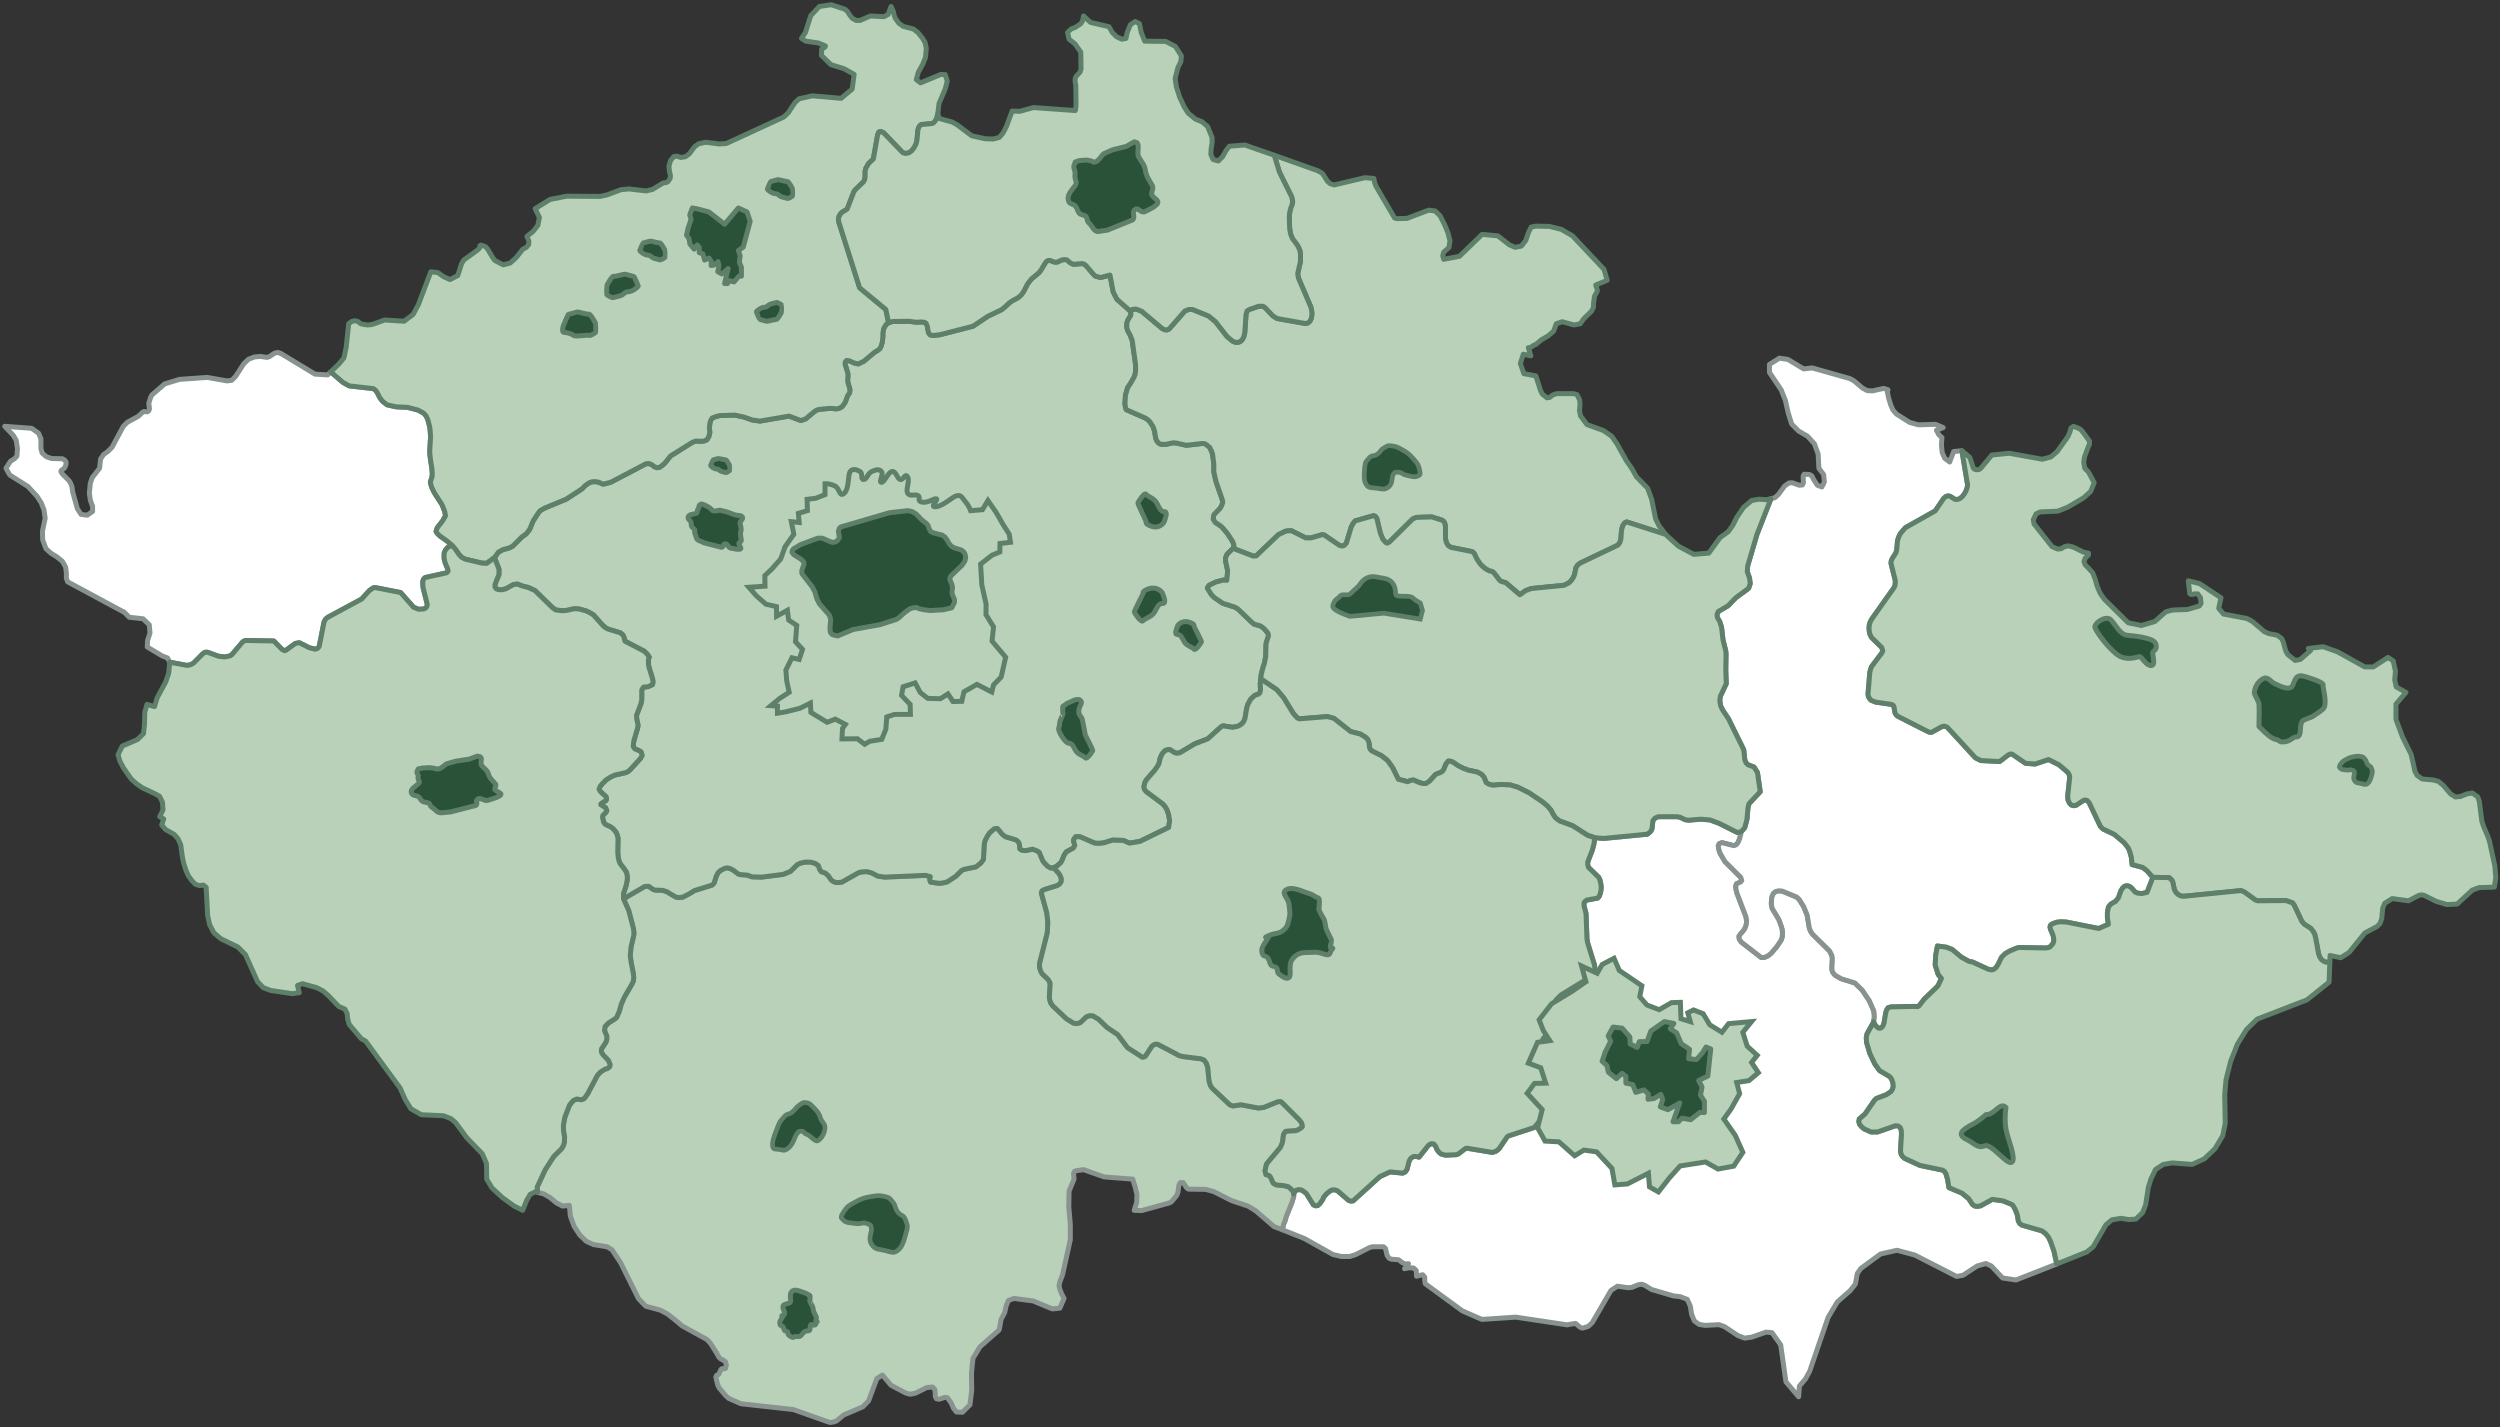 <?xml version="1.0" encoding="UTF-8"?>
<svg width="529px" height="302px" viewBox="0 0 529 302" version="1.1" xmlns="http://www.w3.org/2000/svg" xmlns:xlink="http://www.w3.org/1999/xlink">
    <rect x="0" y="0" width="529" height="302" fill="#333333" stroke="none"/>
    <title>mapaPokryti-66ca4d0fb0a4aad4099b9a90ea50d39c</title>
    <g id="Page-1" stroke="none" stroke-width="1" fill="none" fill-rule="evenodd">
        <g id="Artboard" transform="translate(-461, -379)" fill-rule="nonzero">
            <g id="mapaPokryti-66ca4d0fb0a4aad4099b9a90ea50d39c" transform="translate(462, 380)">
                <g id="cz">
                    <polygon id="CZE10370" stroke="#88928F" stroke-width="1.056" fill="#FFFFFF" stroke-linecap="round" stroke-linejoin="round" points="367.447 174.982 367.13 176.408 366.761 177.306 366.338 177.782 365.863 177.94 363.38 177.306 362.799 177.518 362.588 177.993 362.694 178.68 362.958 179.525 364.014 181.32 367.342 184.648 367.553 185.335 367.342 185.599 366.444 186.021 366.285 186.549 366.338 187.183 366.549 188.028 368.451 192.993 368.556 193.68 368.556 194.313 368.451 194.894 368.187 195.528 367.817 196.056 367.342 196.585 366.972 197.113 367.025 197.694 367.447 198.327 371.673 201.602 372.306 201.602 373.046 201.285 373.732 200.757 374.947 199.331 375.898 197.905 376.109 197.271 376.162 196.532 376.109 195.739 375.898 195 375.37 193.574 373.944 191.197 373.785 190.246 373.891 188.82 374.208 188.081 374.683 187.658 375.37 187.5 376.109 187.553 379.173 188.82 379.701 189.296 380.651 190.827 381.391 192.623 381.866 195.423 382.13 196.056 382.553 196.69 386.144 200.229 386.62 201.18 386.725 201.813 386.62 204.137 386.831 204.771 387.306 205.352 388.574 206.092 391.479 206.989 393.063 208.521 394.542 210.739 395.493 212.905 395.599 213.75 395.599 214.437 395.44 215.229 395.335 215.493 394.067 217.764 393.908 218.556 393.961 219.56 394.648 221.884 395.704 224.102 396.708 225.528 398.768 226.743 399.085 227.06 399.349 227.535 399.56 228.222 399.613 228.908 399.454 229.489 399.137 229.965 398.134 230.651 396.021 231.444 395.651 231.813 393.644 234.718 392.43 235.775 392.324 236.303 392.482 236.884 392.905 237.412 393.486 237.887 394.912 238.521 396.285 238.521 400.088 237.201 400.669 237.254 401.092 237.57 401.303 238.151 401.356 238.944 401.144 242.641 401.303 243.275 401.62 243.75 402.042 244.12 405.264 245.599 410.07 246.602 410.44 246.866 410.757 247.342 411.127 248.609 411.391 250.299 414.137 251.461 415.563 252.623 416.408 253.891 416.884 254.208 417.465 254.261 418.099 254.155 420.581 252.782 422.852 253.099 424.648 253.838 424.965 254.102 425.44 254.947 425.863 256.056 426.074 257.324 426.338 257.852 426.813 258.222 431.039 259.437 431.778 259.965 432.412 260.704 432.887 261.655 433.627 263.768 434.208 266.461 425.599 269.842 422.746 269.419 420.37 266.884 419.208 266.356 417.359 266.884 414.401 268.838 413.028 269.102 404.155 264.56 400.405 263.556 396.919 264.349 392.746 267.412 392.007 268.468 391.585 270.739 390.423 272.165 387.782 274.489 385.827 277.764 381.919 289.173 381.021 290.81 379.754 292.289 379.595 294.56 376.901 291.391 375.792 283.574 373.944 280.986 372.676 280.88 369.665 281.937 368.187 282.148 366.761 281.62 363.908 279.718 362.746 279.296 359.789 279.454 358.521 279.243 357.518 278.504 356.937 277.077 356.673 275.387 356.039 273.961 354.56 273.38 353.134 273.222 348.433 271.849 347.113 271.004 346.426 270.739 345.687 270.845 344.261 271.426 343.468 271.479 341.25 271.162 339.877 272.06 335.915 278.873 335.07 279.665 333.856 280.035 333.38 279.877 332.377 279.032 330.739 279.296 330.687 279.349 319.754 277.711 312.57 278.187 308.451 276.391 300.581 270.634 300.475 270.053 300.475 269.261 300.053 268.732 298.732 269.049 298.68 267.835 298.099 267.306 297.201 267.254 296.197 267.465 297.042 266.408 296.356 266.461 295.775 266.197 294.93 265.563 293.451 265.458 292.923 265.246 292.5 264.613 292.183 263.187 291.761 262.817 289.384 262.817 288.697 263.028 285.898 264.454 284.63 264.877 282.835 264.877 281.039 264.454 275.018 261.074 270.37 259.225 270.581 258.116 270.898 257.377 271.162 256.426 272.377 253.415 272.746 252.201 272.746 251.673 272.958 251.144 273.327 250.827 273.803 250.722 274.331 250.775 274.859 251.092 275.44 251.567 276.919 253.944 277.394 254.155 277.817 254.102 278.239 253.732 278.873 252.835 279.085 252.306 279.665 251.62 280.458 250.986 280.933 250.775 281.514 250.775 282.042 250.986 284.366 252.993 284.842 253.151 285.317 253.099 290.968 247.975 293.134 246.972 295.827 247.236 296.356 246.972 296.725 246.444 297.148 244.754 297.412 244.225 297.835 243.856 298.204 243.697 298.944 243.75 299.261 243.856 301.268 241.32 301.849 241.004 302.377 241.056 302.799 241.585 303.116 242.324 303.486 242.799 303.908 243.169 304.859 243.433 307.183 243.327 307.658 243.116 309.032 242.06 309.401 241.954 314.789 242.852 315.581 242.588 316.215 242.06 317.852 239.63 318.169 239.366 323.662 237.57 325.352 235.511 325.88 234.296 326.039 233.768 326.039 233.187 325.88 232.658 325.246 231.127 325.141 230.07 325.299 229.489 325.616 228.856 326.725 227.535 327.095 226.901 327.254 226.268 327.254 225.687 327.095 225.158 326.778 224.736 326.408 224.419 325.405 223.891 325.088 223.468 324.93 222.887 324.824 222.201 324.93 220.722 325.299 219.243 325.563 218.715 325.933 218.345 327.623 217.658 327.835 217.394 327.94 217.025 327.729 216.18 327.201 215.176 326.989 214.173 327.042 213.433 327.201 212.588 327.518 211.849 328.31 210.528 329.313 209.525 336.127 205.352 336.444 204.771 336.496 204.032 336.391 203.187 334.965 198.592 334.806 197.746 334.595 192.254 334.173 190.669 334.173 190.088 334.384 189.718 334.754 189.454 337.077 189.032 337.394 188.662 337.606 188.081 337.764 187.394 337.817 186.655 337.711 185.915 337.553 185.229 337.289 184.648 335.123 182.535 334.965 182.007 334.965 181.373 335.915 178.944 336.285 177.57 336.444 176.25 338.345 176.408 347.588 175.511 348.275 174.93 348.539 174.454 348.644 173.662 348.75 172.658 349.173 172.13 349.859 171.813 353.979 171.813 354.613 171.972 355.563 172.447 356.303 172.553 358.891 172.342 360.845 172.5 362.694 173.187 366.602 175.141"></polygon>
                    <polygon id="CZE10372" stroke="#88928F" stroke-width="1.056" fill="#FFFFFF" stroke-linecap="round" stroke-linejoin="round" points="414.137 94.384 415.352 101.62 415.246 102.201 415.035 102.835 414.718 103.415 414.296 103.996 413.768 104.472 413.239 104.683 412.711 104.683 411.602 103.996 411.127 103.944 410.704 104.102 410.282 104.472 408.486 107.113 402.201 110.651 401.144 111.866 400.775 112.606 400.511 113.451 400.352 115.299 400.194 115.933 399.401 117.201 399.19 117.676 399.137 118.204 400.035 121.796 400.035 122.377 399.982 122.905 399.718 123.433 395.07 129.982 394.754 130.563 394.542 131.25 394.489 131.937 394.542 132.623 394.701 133.257 395.018 133.891 397.183 136.004 397.394 136.743 397.236 137.113 395.018 140.07 394.806 140.651 394.648 141.338 394.278 145.775 394.331 146.303 394.542 146.725 394.859 147.148 395.915 147.57 399.243 148.046 399.613 148.257 399.771 148.574 399.982 149.842 400.194 150.211 400.511 150.528 407.165 153.908 407.694 153.961 409.912 152.746 410.44 152.641 411.021 152.852 416.989 159.349 418.151 159.93 422.113 160.141 423.908 158.768 424.331 158.556 424.754 158.556 427.606 160.511 429.613 160.669 432.465 159.718 434.683 160.827 436.479 162.359 436.849 162.887 436.954 163.415 436.532 167.43 436.585 168.222 436.849 168.856 437.271 169.331 437.799 169.489 438.327 169.384 439.754 168.433 440.176 168.275 440.651 168.38 441.074 168.856 443.451 173.873 443.979 174.401 446.408 175.563 448.521 177.359 449.366 178.468 449.63 179.102 450 180.423 450.158 181.954 452.377 182.535 453.327 183.275 454.542 184.648 453.327 187.817 452.218 188.081 451.268 187.975 450.792 187.764 450.053 186.919 449.683 186.602 449.261 186.444 448.838 186.444 448.468 186.602 448.099 186.972 447.782 187.5 447.254 188.979 446.673 189.718 445.669 190.299 445.141 190.933 444.93 192.095 444.93 193.257 445.141 194.577 443.081 195.475 436.215 194.102 435.053 194.049 434.155 194.155 433.204 194.525 432.887 194.789 432.782 195.158 432.887 195.634 433.415 196.849 433.574 197.588 433.574 198.116 433.415 198.644 432.835 199.331 432.359 199.542 431.778 199.595 426.232 199.489 425.651 199.648 424.278 200.229 423.275 200.81 422.535 201.549 421.849 202.975 421.426 203.662 420.951 204.085 420.475 204.243 419.683 204.085 416.356 202.553 415.669 202.447 414.032 201.549 412.077 199.912 410.863 199.437 408.961 199.173 408.592 201.127 408.486 203.187 409.12 205.194 409.806 206.039 409.12 207.518 408.856 207.835 406.162 210.423 405.106 211.796 404.789 212.007 404.208 211.954 399.137 212.06 398.556 212.218 398.239 212.641 398.028 213.275 397.658 215.493 397.447 216.074 397.13 216.444 396.761 216.602 396.391 216.496 395.863 216.021 395.44 215.229 395.599 214.437 395.599 213.75 395.493 212.905 394.542 210.739 393.063 208.521 391.479 206.989 388.574 206.092 387.306 205.352 386.831 204.771 386.62 204.137 386.725 201.813 386.62 201.18 386.144 200.229 382.553 196.69 382.13 196.056 381.866 195.423 381.391 192.623 380.651 190.827 379.701 189.296 379.173 188.82 376.109 187.553 375.37 187.5 374.683 187.658 374.208 188.081 373.891 188.82 373.785 190.246 373.944 191.197 375.37 193.574 375.898 195 376.109 195.739 376.162 196.532 376.109 197.271 375.898 197.905 374.947 199.331 373.732 200.757 373.046 201.285 372.306 201.602 371.673 201.602 367.447 198.327 367.025 197.694 366.972 197.113 367.342 196.585 367.817 196.056 368.187 195.528 368.451 194.894 368.556 194.313 368.556 193.68 368.451 192.993 366.549 188.028 366.338 187.183 366.285 186.549 366.444 186.021 367.342 185.599 367.553 185.335 367.342 184.648 364.014 181.32 362.958 179.525 362.694 178.68 362.588 177.993 362.799 177.518 363.38 177.306 365.863 177.94 366.338 177.782 366.761 177.306 367.13 176.408 367.447 174.982 368.187 174.137 368.662 172.342 368.873 169.912 369.085 169.067 371.461 166.532 370.88 162.465 370.141 161.303 368.873 160.827 368.451 160.405 368.187 159.718 367.975 157.658 364.754 151.109 363.486 149.208 363.063 148.31 362.905 147.306 363.011 146.356 364.278 143.662 364.173 140.757 364.225 137.482 364.173 136.743 363.592 134.419 363.275 131.725 362.905 130.563 362.377 129.613 362.324 129.032 362.588 128.398 364.648 127.183 366.285 125.493 368.662 123.75 369.032 123.433 369.349 122.482 369.19 121.268 368.715 119.947 368.82 118.68 370.775 112.077 373.732 104.525 374.577 104.313 375.317 103.627 376.637 101.831 377.535 101.197 378.222 101.144 379.701 101.673 380.387 101.62 380.599 101.197 380.546 99.718 380.757 99.349 381.919 99.401 382.394 99.718 382.764 100.458 383.556 101.673 384.507 102.042 385.035 100.986 384.877 99.401 383.873 98.081 383.715 95.07 382.923 92.905 381.496 91.32 379.595 90.211 378.116 88.732 377.377 86.356 376.796 83.768 375.898 81.496 373.415 77.799 373.415 76.109 375.528 74.789 377.324 75.053 380.651 77.06 382.447 76.849 390.475 79.12 391.32 79.595 393.116 81.127 394.12 81.655 395.229 81.708 397.606 81.18 398.504 81.496 398.345 81.813 398.609 83.134 399.085 84.718 399.56 85.775 400.299 86.62 403.046 88.363 404.894 88.891 408.539 88.785 410.176 89.472 408.75 90.053 409.225 90.951 409.912 91.585 409.806 93.169 409.965 94.754 410.493 95.968 411.549 96.761 412.394 94.542"></polygon>
                    <polygon id="CZE1590" stroke="#88928F" stroke-width="1.056" fill="#FFFFFF" stroke-linecap="round" stroke-linejoin="round" points="68.979 77.694 71.567 79.912 72.887 80.651 78.011 81.232 78.486 81.602 78.856 82.13 79.384 83.187 79.965 83.926 80.915 84.665 82.87 85.088 85.246 85.194 87.465 85.775 88.627 86.408 89.155 86.989 89.525 87.782 89.947 89.419 90.053 90.475 90.106 91.532 89.947 94.173 89.947 94.965 90.106 96.391 90.37 97.975 90.475 99.243 90.423 99.877 90.053 101.039 90.317 102.042 90.898 103.257 92.535 105.792 93.063 107.113 93.275 108.116 92.694 109.173 91.532 110.651 91.268 111.444 91.479 111.813 92.06 112.394 93.697 113.556 94.648 114.401 93.803 114.771 93.327 115.299 93.011 115.933 92.958 116.673 93.011 117.412 93.222 118.151 93.75 119.419 93.803 119.894 93.486 120.211 88.944 121.215 88.627 121.532 88.468 122.007 88.468 122.641 88.521 123.327 89.419 126.919 89.313 127.394 88.996 127.711 88.574 127.87 87.57 127.923 86.514 127.5 83.768 124.384 78.38 123.327 78.011 123.38 77.218 123.908 75.528 125.757 68.292 129.665 67.87 130.035 67.553 130.669 66.549 135.792 66.18 136.215 65.704 136.373 64.437 136.056 62.324 135 61.479 135.158 59.525 136.585 59.261 136.69 58.68 136.426 56.937 134.63 50.915 134.525 50.387 134.789 48.011 137.588 47.641 137.799 46.532 138.011 45.211 137.852 42.887 137.007 42.465 137.007 42.042 137.218 39.93 139.331 39.349 139.648 38.609 139.806 34.912 139.12 34.437 138.222 33.327 137.799 30.158 135.898 30.211 134.577 30.739 132.94 30.581 131.197 29.261 129.93 26.356 129.613 25.194 128.451 25.088 128.451 13.31 122.113 13.046 121.373 13.046 120.264 12.887 118.996 12.201 117.782 11.039 116.831 9.824 116.092 8.715 115.088 8.028 113.239 7.975 111.444 8.556 108.644 8.292 106.849 7.711 105.37 6.813 103.996 4.912 101.937 1.056 99.507 0.264 98.081 1.215 96.602 2.06 96.074 2.588 95.493 2.694 93.908 2.43 92.165 1.796 91.109 0 89.208 5.704 89.63 7.183 90.687 7.658 91.849 7.658 93.908 7.923 94.859 8.82 95.651 9.93 96.021 12.201 96.074 12.729 96.391 12.993 96.813 12.94 97.394 12.623 98.081 11.989 98.504 11.884 98.768 12.201 99.296 13.574 100.669 13.891 101.144 14.208 101.937 14.419 103.257 15.37 106.637 16.162 107.852 17.482 108.011 18.592 107.218 18.592 106.162 18.116 104.842 17.905 103.363 18.116 101.197 18.539 100.035 20.07 98.081 20.282 96.127 20.915 95.176 21.813 94.542 22.711 93.644 25.088 89.208 25.933 88.363 28.257 87.095 29.155 86.25 29.419 86.092 30.158 86.144 30.475 85.933 30.634 85.511 30.475 84.349 30.845 83.187 31.109 82.606 33.856 80.229 36.972 79.278 42.835 78.856 47.007 79.595 48.011 79.489 48.856 78.644 50.599 75.951 51.602 75 52.87 74.525 54.137 74.419 55.511 74.63 55.986 74.472 57.095 73.732 57.782 73.574 58.415 73.785 65.651 78.169 68.345 78.327"></polygon>
                    <polygon id="CZE1593" stroke="#88928F" stroke-width="1.056" fill="#BAD1B9" stroke-linecap="round" stroke-linejoin="round" points="221.937 182.588 223.046 183.803 223.363 184.331 223.574 184.912 223.574 185.493 223.257 186.021 222.729 186.391 219.982 187.236 219.507 187.5 219.349 187.975 220.511 192.201 220.722 194.155 220.616 196.373 218.979 202.87 218.979 203.715 219.19 204.454 219.507 205.035 220.827 206.303 221.197 206.989 221.197 207.57 221.039 210.053 221.144 210.634 221.356 211.268 221.778 211.849 224.683 214.595 226.162 215.493 226.849 215.599 227.588 215.387 228.908 214.12 229.595 213.908 230.282 213.961 231.496 214.701 233.239 216.391 235.511 217.923 237.57 220.669 240.687 222.676 241.004 222.676 241.373 222.465 242.746 220.352 243.116 220.088 243.539 219.93 244.014 219.982 248.134 222.148 248.451 222.359 249.349 222.57 253.151 223.046 253.785 223.31 254.261 223.944 254.577 224.947 254.736 226.849 254.894 227.958 255.158 228.75 255.528 229.278 259.225 232.764 259.912 233.028 261.549 232.764 265.246 233.451 266.356 233.345 269.366 232.13 269.947 232.077 270.264 232.289 273.961 235.986 274.437 236.62 274.595 237.359 274.384 237.623 273.644 238.099 273.116 238.257 271.426 238.363 271.004 238.415 270.581 239.102 270.423 240.475 270.264 241.056 269.894 241.849 267.359 244.859 266.989 245.335 266.673 246.761 266.884 247.553 267.518 247.711 267.782 247.975 268.415 249.349 268.891 249.665 269.419 249.771 270.634 249.877 271.585 250.088 272.271 250.669 272.694 251.25 272.746 251.673 272.746 252.201 272.377 253.415 271.162 256.426 270.898 257.377 270.581 258.116 270.37 259.225 268.574 258.539 264.718 255.211 263.081 254.208 259.595 253.046 255.845 251.144 254.102 250.669 250.458 250.616 250.088 250.352 249.718 249.771 249.349 249.243 248.768 249.243 248.451 249.771 248.239 251.356 247.975 251.989 246.919 253.257 246.496 253.521 240.581 255.158 238.996 255.106 239.525 253.415 239.577 251.778 239.208 250.194 238.68 248.504 232.606 248.028 228.275 246.496 226.532 246.761 226.32 246.919 226.162 247.342 226.268 248.504 225.211 251.039 225.158 254.419 225.475 258.063 225.475 261.338 223.838 268.732 223.257 270.264 223.099 271.056 223.257 271.796 223.627 272.746 224.155 273.75 223.257 275.81 221.673 275.968 217.606 274.278 213.539 273.75 212.377 274.173 211.901 275.335 211.585 276.761 210.845 278.134 210.423 280.405 206.356 283.996 204.877 286.426 204.56 289.595 204.613 293.187 204.243 296.25 202.658 297.835 201.391 297.782 200.757 296.989 200.282 295.88 199.489 294.771 198.961 294.665 197.746 295.088 197.165 294.982 196.901 294.507 196.901 293.715 196.796 292.975 196.32 292.5 195.106 292.606 192.782 293.768 191.62 294.032 190.669 293.768 187.553 292.13 185.704 289.965 184.542 290.704 182.799 295.405 181.585 296.673 177.518 298.415 175.986 299.683 175.352 299.894 174.613 300 166.849 297.254 155.81 296.039 153.169 294.877 152.535 294.296 151.162 292.658 150.845 291.972 150.475 290.387 150.634 290.018 151.056 289.859 151.585 288.75 151.796 288.592 152.218 288.644 152.535 288.539 152.694 287.799 152.482 287.113 152.007 286.796 151.479 286.532 151.109 286.162 150.581 285.211 149.313 283.204 148.627 282.465 143.345 279.56 141.655 278.134 140.229 277.025 138.75 276.232 135.634 275.387 134.102 273.803 130.352 266.25 128.504 263.451 127.447 262.817 124.542 262.342 123.063 261.655 121.69 260.335 120.475 258.486 119.683 256.32 119.472 254.049 118.046 254.208 116.725 253.521 115.405 252.412 114.032 251.62 112.764 251.303 112.658 250.194 114.349 246.549 116.144 243.75 117.835 242.06 118.204 241.426 118.415 240.739 118.468 239.683 118.257 238.415 118.204 237.148 118.521 235.405 119.525 232.817 120.317 231.866 121.056 231.549 122.007 231.708 122.641 231.444 123.38 230.387 125.44 226.479 126.127 225.792 126.972 225.264 127.606 225.053 128.028 224.683 128.081 224.208 127.711 223.363 126.655 222.254 126.338 221.831 126.232 221.408 126.285 220.933 127.025 219.824 127.289 219.349 127.394 218.926 127.394 218.239 126.919 217.077 127.025 216.232 127.711 215.493 129.032 214.648 129.454 214.331 130.035 213.011 130.458 211.479 131.144 209.947 132.623 207.412 132.993 206.673 133.099 205.88 132.993 204.877 132.57 202.764 132.359 201.285 132.518 199.437 133.046 197.165 133.151 196.585 133.046 195.528 132.042 191.673 130.933 189.19 135.475 186.549 136.268 186.549 137.165 187.183 137.588 187.342 139.225 187.394 140.176 187.711 140.651 188.028 142.025 188.82 142.711 188.926 143.504 188.82 144.93 188.081 145.933 187.447 149.683 186.285 150.106 185.863 150.528 184.489 150.951 183.644 151.426 183.222 152.324 182.746 152.852 182.641 153.433 182.746 154.225 183.169 155.176 183.908 155.651 184.067 157.13 184.173 158.134 184.542 160.194 184.595 164.736 184.014 166.268 183.38 167.694 181.954 168.38 181.637 169.331 181.426 170.546 181.426 171.496 181.69 172.183 182.165 172.447 182.958 172.764 183.433 173.662 183.75 174.296 184.331 174.824 185.123 175.194 185.44 175.775 185.704 176.356 185.757 177.148 185.651 180.792 183.592 181.426 183.486 182.43 183.433 183.433 183.697 184.754 184.384 186.18 184.595 194.842 184.225 195.845 184.489 195.739 185.176 195.898 185.651 197.746 185.915 198.592 185.81 199.437 185.599 201.285 184.384 202.447 183.222 202.975 182.958 205.511 182.43 206.567 181.585 207.095 180.845 207.254 177.676 207.412 176.937 207.887 175.986 208.415 175.194 209.419 174.349 210.053 174.296 210.475 174.771 211.056 175.511 211.743 176.039 214.014 176.725 214.437 177.095 214.701 177.57 214.806 178.627 215.176 178.891 215.968 178.996 217.5 178.68 218.451 179.049 218.926 179.366 219.613 181.056 219.93 181.532 220.722 182.324 221.408 182.694"></polygon>
                    <path d="M171.109,274 C171.16,274.119 171.179,274.158 171.227,274.227 C171.275,274.296 171.169,274.231 171.345,274.341 C171.52,274.451 171.645,274.486 171.71,274.53 C171.775,274.574 171.768,274.569 171.816,274.662 C171.865,274.755 171.863,274.761 171.887,274.87 C171.911,274.98 171.917,274.955 171.911,275.097 C171.904,275.24 171.916,275.212 171.863,275.381 C171.811,275.55 171.953,275.311 171.722,275.703 C171.491,276.095 171.262,276.402 171.227,276.459 C171.192,276.517 171.198,276.519 171.18,276.592 C171.162,276.665 171.908,276.409 171.156,276.743 C170.405,277.078 171.4,277.875 171.227,278.597 C171.054,279.32 169.533,278.933 169.611,279.789 C169.689,280.645 169.844,281.449 169.177,281.866 C168.51,282.283 167.26,281.605 166.781,281.485 C166.302,281.365 165.987,281.094 165.865,281.037 C165.744,280.981 165.685,280.995 165.618,280.943 C165.551,280.891 165.557,280.895 165.524,280.773 C165.49,280.65 165.496,280.867 165.5,280.508 C165.504,280.149 165.539,279.952 165.535,279.789 C165.532,279.625 165.678,279.921 165.476,279.467 C165.275,279.014 165.085,278.763 165.005,278.597 C164.926,278.431 164.949,278.497 164.887,278.238 C164.825,277.979 164.842,277.913 164.793,277.708 C164.744,277.503 164.858,277.757 164.663,277.311 C164.468,276.865 164.27,276.505 164.239,276.44 C164.208,276.376 164.201,276.407 164.18,276.308 C164.16,276.209 164.135,276.348 164.168,276.1 C164.202,275.852 164.262,275.701 164.274,275.608 C164.287,275.516 164.313,275.546 164.263,275.419 C164.212,275.292 163.811,275.481 164.11,275.192 C164.408,274.903 164.151,274.4 165.005,274.7 C165.86,275.001 165.127,273.395 165.865,273.395 C166.604,273.395 166.838,273.165 167.335,272.506 C167.833,271.847 168.554,272.431 168.879,272.091 C169.204,271.75 169.981,272.475 170.049,272.506 C170.116,272.536 170.088,272.523 170.131,272.657 C170.175,272.791 170.163,272.842 170.19,272.941 C170.217,273.039 170.213,273.063 170.261,273.13 C170.308,273.197 170.189,273.126 170.39,273.224 C170.592,273.323 170.724,273.348 170.803,273.395 C170.881,273.441 170.861,273.426 170.932,273.546 C171.004,273.666 171.05,273.811 171.05,273.811 C171.08,273.906 171.059,273.881 171.109,274 Z" id="CZE1595" stroke="#5E806A" stroke-width="1.056" fill="#295238" stroke-linecap="round" stroke-linejoin="round" transform="translate(167.957, 277) rotate(180) translate(-167.957, -277)"></path>
                    <path d="M238.151,64.806 L238.31,65.282 L238.257,65.757 L237.729,66.602 L237.465,67.236 L237.412,68.239 L237.623,68.979 L238.151,69.93 L238.574,71.039 L239.261,75.951 L239.313,77.165 L239.208,78.169 L238.944,78.856 L238.257,80.07 L237.623,81.021 L237.148,82.606 L237.042,84.401 L237.148,85.194 L237.306,85.669 L237.518,85.775 L241.373,87.465 L241.849,87.782 L242.324,88.257 L243.011,89.313 L243.327,90.317 L243.539,91.69 L243.803,92.324 L244.225,92.799 L244.648,93.011 L245.757,93.011 L247.236,92.694 L247.923,92.746 L250.035,93.222 L253.257,92.852 L253.838,92.852 L254.313,93.116 L255,93.697 L255.317,94.384 L255.581,95.07 L255.845,97.183 L255.845,98.82 L256.056,99.824 L256.373,101.092 L257.588,104.577 L257.746,105.264 L257.482,106.056 L257.165,106.585 L255.898,107.905 L255.792,108.275 L255.739,108.856 L256.162,109.542 L257.43,110.387 L258.011,111.021 L258.75,111.919 L259.754,113.451 L260.07,114.19 L260.123,114.718 L259.912,115.035 L258.644,116.303 L258.327,117.042 L258.327,117.676 L258.75,119.683 L258.75,120.106 L258.592,121.796 L257.852,121.743 L256.268,122.165 L254.842,122.852 L254.472,123.433 L255.37,124.859 L255.951,125.44 L257.746,126.655 L260.387,127.5 L260.968,127.87 L263.82,130.616 L264.401,131.092 L265.458,131.356 L265.986,131.62 L266.567,132.095 L267.306,132.993 L267.412,133.574 L266.937,135 L266.884,135.475 L266.831,137.905 L266.567,139.278 L266.197,140.44 L265.88,141.708 L265.775,142.658 L265.669,143.662 L265.722,144.93 L265.616,145.563 L265.299,145.88 L264.507,146.144 L263.662,146.937 L263.028,148.099 L262.764,149.049 L262.447,151.004 L262.236,151.532 L261.972,151.954 L261.496,152.377 L260.863,152.694 L259.806,152.905 L257.799,152.588 L257.324,152.852 L254.577,155.335 L251.831,156.391 L248.662,158.292 L248.028,158.398 L247.606,158.292 L246.602,157.658 L246.18,157.606 L245.546,157.817 L244.912,158.504 L244.489,159.454 L244.278,160.458 L244.067,160.933 L243.433,161.884 L241.637,163.944 L241.268,164.577 L241.056,165.475 L241.162,166.004 L241.532,166.479 L245.07,169.12 L245.493,169.595 L245.915,170.282 L246.285,171.338 L246.496,172.658 L246.285,174.085 L240.211,177.042 L237.993,177.412 L236.673,176.831 L234.401,176.778 L232.553,177.359 L231.496,177.465 L230.651,177.412 L227.588,176.092 L226.954,176.039 L226.585,176.092 L226.215,176.62 L226.162,176.937 L226.426,177.887 L226.109,178.468 L224.63,179.261 L224.155,180 L223.785,180.951 L223.468,181.532 L222.57,182.324 L221.937,182.588 L221.408,182.694 L220.722,182.324 L219.93,181.532 L219.613,181.056 L218.926,179.366 L218.451,179.049 L217.5,178.68 L215.968,178.996 L215.176,178.891 L214.806,178.627 L214.701,177.57 L214.437,177.095 L214.014,176.725 L211.743,176.039 L211.056,175.511 L210.475,174.771 L210.053,174.296 L209.419,174.349 L208.415,175.194 L207.887,175.986 L207.412,176.937 L207.254,177.676 L207.095,180.845 L206.567,181.585 L205.511,182.43 L202.975,182.958 L202.447,183.222 L201.285,184.384 L199.437,185.599 L198.592,185.81 L197.746,185.915 L195.898,185.651 L195.739,185.176 L195.845,184.489 L194.842,184.225 L186.18,184.595 L184.754,184.384 L183.433,183.697 L182.43,183.433 L181.426,183.486 L180.792,183.592 L177.148,185.651 L176.356,185.757 L175.775,185.704 L175.194,185.44 L174.824,185.123 L174.296,184.331 L173.662,183.75 L172.764,183.433 L172.447,182.958 L172.183,182.165 L171.496,181.69 L170.546,181.426 L169.331,181.426 L168.38,181.637 L167.694,181.954 L166.268,183.38 L164.736,184.014 L160.194,184.595 L158.134,184.542 L157.13,184.173 L155.651,184.067 L155.176,183.908 L154.225,183.169 L153.433,182.746 L152.852,182.641 L152.324,182.746 L151.426,183.222 L150.951,183.644 L150.528,184.489 L150.106,185.863 L149.683,186.285 L145.933,187.447 L144.93,188.081 L143.504,188.82 L142.711,188.926 L142.025,188.82 L140.651,188.028 L140.176,187.711 L139.225,187.394 L137.588,187.342 L137.165,187.183 L136.268,186.549 L135.475,186.549 L130.933,189.19 L130.933,188.081 L131.514,186.285 L131.725,185.123 L131.725,184.437 L131.567,183.592 L131.039,182.799 L130.299,181.849 L130.035,181.32 L129.824,180.581 L129.718,179.366 L129.771,176.356 L129.613,175.722 L129.349,175.088 L128.662,174.296 L128.134,173.926 L127.394,173.609 L126.972,173.345 L126.708,172.923 L126.496,171.972 L126.549,171.549 L127.236,170.863 L127.394,170.546 L127.13,169.912 L126.127,169.278 L126.127,169.12 L126.602,168.75 L127.236,168.38 L127.342,168.011 L127.236,167.588 L126.074,166.532 L125.757,166.004 L125.968,165.423 L126.391,164.894 L127.289,163.996 L128.187,163.415 L129.137,162.993 L131.461,162.465 L132.042,162.148 L132.623,161.567 L134.577,159.401 L134.842,158.873 L134.789,158.504 L134.63,158.081 L134.049,157.764 L133.31,157.447 L132.993,156.972 L133.046,156.285 L133.151,155.651 L133.944,152.958 L133.996,152.377 L133.732,151.162 L133.68,150.37 L134.63,147.887 L134.789,147.095 L134.789,144.982 L135.158,144.401 L136.109,144.296 L137.06,143.873 L137.165,143.345 L137.113,142.764 L136.32,140.176 L136.215,139.542 L136.215,138.486 L136.373,138.063 L136.004,137.482 L135.317,136.796 L131.25,134.683 L130.986,133.68 L130.669,133.204 L130.194,132.887 L127.606,132.095 L127.13,131.831 L126.602,131.408 L124.595,129.137 L123.908,128.715 L123.063,128.292 L121.585,127.87 L120.792,127.817 L120.158,127.87 L119.102,128.134 L118.046,128.239 L116.62,128.081 L115.933,127.606 L112.183,123.961 L110.81,123.327 L109.542,123.011 L108.486,122.588 L107.641,122.694 L106.056,123.592 L105.211,123.803 L104.419,123.75 L103.996,123.592 L103.732,123.222 L103.732,122.694 L104.049,121.849 L104.577,120.581 L104.577,119.419 L103.627,116.989 L104.472,115.827 L105.423,115.299 L106.637,114.982 L107.43,114.613 L109.437,112.606 L110.335,111.972 L111.074,111.021 L111.813,109.225 L112.87,107.588 L113.292,107.06 L114.19,106.532 L118.785,104.63 L122.113,102.465 L122.852,101.725 L123.697,101.144 L124.331,100.933 L125.176,100.933 L125.704,101.039 L126.496,101.408 L126.866,101.408 L128.239,101.039 L135.687,97.13 L136.32,97.077 L136.954,97.342 L137.482,97.764 L138.063,97.975 L138.592,97.87 L139.489,97.183 L139.912,96.708 L140.863,95.493 L145.511,92.588 L146.25,92.324 L147.306,92.377 L147.94,92.324 L148.574,92.06 L148.996,91.373 L149.208,90.475 L149.102,89.736 L149.208,88.521 L149.366,87.993 L149.683,87.465 L150.317,87.201 L151.268,86.937 L154.489,86.831 L156.444,87.254 L158.239,87.887 L159.824,88.099 L165.951,87.042 L168.486,87.993 L169.489,87.623 L171.18,86.197 L171.813,85.775 L172.394,85.616 L174.613,85.405 L175.986,85.511 L176.567,85.405 L177.201,85.035 L177.835,84.137 L178.363,82.711 L178.785,82.13 L178.838,81.391 L178.363,79.701 L178.415,78.539 L178.415,78.063 L177.94,76.479 L177.782,76.004 L177.887,75.528 L178.151,75.264 L178.785,75.37 L179.842,75.845 L180.634,76.004 L181.796,75.423 L184.067,73.521 L184.701,73.151 L185.176,72.782 L185.44,72.254 L185.704,71.303 L185.81,70.299 L185.81,69.56 L185.968,68.556 L186.496,67.658 L187.025,67.289 L187.87,67.025 L191.356,66.972 L192.835,67.183 L194.049,67.13 L194.577,67.183 L194.947,67.394 L195.211,68.028 L195.475,69.401 L195.845,69.877 L196.532,69.982 L197.905,69.824 L204.877,68.028 L208.046,65.915 L210.898,64.542 L211.585,64.014 L212.535,63.116 L213.116,62.694 L214.384,62.007 L215.07,61.426 L215.599,60.687 L216.444,59.049 L217.236,58.046 L218.873,56.673 L219.296,56.092 L220.194,54.613 L220.511,54.243 L220.88,54.085 L221.303,54.137 L222.095,54.454 L222.729,54.454 L223.627,54.032 L224.155,53.926 L224.736,53.979 L225.475,54.613 L226.109,54.93 L227.958,54.771 L228.38,54.877 L228.803,55.194 L230.282,56.937 L230.757,57.412 L231.866,57.729 L233.873,57.201 L234.56,60.792 L235.352,62.324 L238.151,64.806 L238.151,64.806 Z M199.489,113.398 L198.961,112.658 L198.38,112.236 L196.532,111.761 L195.951,111.496 L195.634,110.968 L195.37,110.176 L195,109.754 L194.049,109.014 L192.835,107.746 L191.937,107.218 L191.092,107.06 L187.236,107.482 L176.937,110.493 L176.62,110.757 L176.408,111.444 L176.62,112.764 L176.197,113.398 L175.775,113.662 L175.299,113.768 L174.93,113.715 L172.975,112.87 L172.077,112.87 L168.38,114.243 L166.901,115.141 L166.637,115.511 L166.585,115.88 L166.954,116.356 L168.38,117.254 L169.067,117.887 L169.12,118.415 L168.644,119.789 L168.697,120.37 L168.961,120.739 L170.863,123.169 L171.444,124.278 L171.866,125.757 L172.394,126.761 L174.507,129.19 L174.771,130.088 L174.613,132.095 L174.718,132.835 L175.141,133.31 L176.25,133.574 L179.525,132.201 L185.123,131.197 L188.609,130.088 L189.085,129.824 L190.246,128.768 L191.514,127.817 L192.254,127.606 L192.993,127.553 L193.363,127.764 L194.472,128.028 L195.845,128.187 L198.644,128.028 L200.387,127.606 L200.968,126.444 L200.968,125.863 L200.493,124.701 L200.44,124.384 L200.546,123.275 L200.387,122.588 L199.965,121.585 L200.07,121.162 L200.282,120.792 L202.5,118.68 L203.134,117.782 L203.345,116.989 L203.239,116.356 L202.923,115.775 L202.447,115.405 L200.81,114.877 L200.282,114.56 L199.754,113.926 L199.489,113.398 L199.489,113.398 Z" id="CZE1596" stroke="#5E806A" stroke-width="1.056" fill="#BAD1B9" stroke-linecap="round" stroke-linejoin="round"></path>
                    <path d="M177.66,103.348 C178.716,102.368 178.384,99.491 178.904,98.775 C179.424,98.059 180.326,98.385 180.982,98.775 C181.639,99.165 181.039,100.462 181.744,100.462 C182.448,100.462 182.58,99.168 183.46,98.775 C184.34,98.382 184.988,98.185 185.519,98.775 C186.05,99.365 184.862,101.062 185.519,101.062 C186.177,101.062 186.907,98.904 187.755,98.775 C188.604,98.646 188.788,100.224 189.47,100.462 C190.152,100.7 190.526,98.966 191.051,99.924 C191.576,100.882 190.594,102.539 191.051,103.348 C191.508,104.157 192.642,103.478 193.279,103.869 C193.916,104.261 192.882,105.034 194.152,105.256 C195.422,105.479 196.625,104.38 197.138,104.545 C197.651,104.71 195.472,106.472 197.138,106.216 C198.804,105.961 200.583,104.019 201.549,103.869 C202.514,103.72 202.669,104.498 203.345,105.256 C204.022,106.014 204.396,107.06 204.396,107.06 C204.396,107.06 206.894,106.849 206.894,106.849 C206.894,106.849 208.047,104.912 208.047,104.912 C208.047,104.912 209.785,107.442 209.785,107.442 C209.785,107.442 211.281,110.035 211.281,110.035 C211.281,110.035 212.558,112.046 212.558,112.046 C212.558,112.046 212.812,113.748 212.812,113.748 C212.812,113.748 210.598,114.008 210.598,114.008 C210.598,114.008 210.573,115.791 210.573,115.791 C210.573,115.791 208.92,116.475 208.92,116.475 C208.92,116.475 206.493,118.363 206.493,118.363 C206.493,118.363 206.749,122.763 206.749,122.763 C206.749,122.763 207.657,126.814 207.657,126.814 C207.657,126.814 207.635,129.065 207.635,129.065 C207.635,129.065 209.235,131.659 209.235,131.659 C209.235,131.659 208.912,134.656 208.912,134.656 C208.912,134.656 211.794,138.066 211.794,138.066 C211.794,138.066 210.843,142.262 210.843,142.262 C210.843,142.262 209.217,143.95 209.217,143.95 C209.217,143.95 208.864,145.434 208.864,145.434 C208.864,145.434 205.719,143.821 205.719,143.821 C205.719,143.821 202.98,145.381 202.98,145.381 C202.98,145.381 202.51,147.399 202.51,147.399 C202.51,147.399 200.652,147.446 200.652,147.446 C200.652,147.446 199.592,145.831 199.592,145.831 C199.592,145.831 197.976,146.856 197.976,146.856 C197.976,146.856 195.322,146.777 195.322,146.777 C195.322,146.777 193.732,145.547 193.732,145.547 C193.732,145.547 192.638,143.501 192.638,143.501 C192.638,143.501 190.093,144.324 190.093,144.324 C190.093,144.324 189.771,146.141 189.771,146.141 C189.771,146.141 191.588,148.06 191.588,148.06 C191.588,148.06 191.648,150.167 191.648,150.167 C191.648,150.167 188.289,150.167 188.289,150.167 C188.289,150.167 186.638,150.709 186.638,150.709 C186.638,150.709 186.445,153.301 186.445,153.301 C186.445,153.301 185.571,155.45 185.571,155.45 C185.571,155.45 183.042,155.852 183.042,155.852 C183.042,155.852 181.944,156.489 181.944,156.489 C181.944,156.489 180.442,155.325 180.442,155.325 C180.442,155.325 177.159,155.349 177.159,155.349 C177.159,155.349 177.278,153.142 177.278,153.142 C177.278,153.142 177.881,152.287 177.881,152.287 C177.881,152.287 175.749,151.169 175.749,151.169 C175.749,151.169 174.014,151.834 174.014,151.834 C174.014,151.834 172.081,150.658 172.081,150.658 C172.081,150.658 170.586,149.745 170.586,149.745 C170.586,149.745 170.475,147.765 170.475,147.765 C170.475,147.765 168.283,148.87 168.283,148.87 C168.283,148.87 165.275,149.621 165.275,149.621 C165.275,149.621 163.508,149.914 163.508,149.914 C163.508,149.914 163.508,148.412 163.508,148.412 C163.508,148.412 162.13,148.318 162.13,148.318 C162.13,148.318 163.978,146.791 163.978,146.791 C163.978,146.791 165.993,145.492 165.993,145.492 C165.993,145.492 165.46,143.039 165.46,143.039 C165.46,143.039 165.294,140.78 165.294,140.78 C165.294,140.78 166.574,138.192 166.574,138.192 C166.574,138.192 168.106,138.535 168.106,138.535 C168.106,138.535 168.814,136.406 168.814,136.406 C168.814,136.406 167.329,134.802 167.329,134.802 C167.329,134.802 167.592,131.34 167.592,131.34 C167.592,131.34 165.874,130.199 165.874,130.199 C165.874,130.199 165.613,128.136 165.613,128.136 C165.613,128.136 163.327,129.392 163.327,129.392 C163.327,129.392 163.298,127.358 163.298,127.358 C163.298,127.358 161.069,126.852 161.069,126.852 C161.069,126.852 159.063,125.093 159.063,125.093 C159.063,125.093 157.457,123.264 157.457,123.264 C157.457,123.264 160.878,123.034 160.878,123.034 C160.878,123.034 160.836,120.806 160.836,120.806 C160.836,120.806 162.343,119.383 162.343,119.383 C162.343,119.383 164.195,117.269 164.195,117.269 C164.195,117.269 165.123,114.692 165.123,114.692 C165.123,114.692 166.972,112.043 166.972,112.043 C166.972,112.043 166.443,109.385 166.443,109.385 C166.443,109.385 168.102,109.558 168.102,109.558 C168.102,109.558 167.937,107.622 167.937,107.622 C167.937,107.622 169.853,107.048 169.853,107.048 C169.853,107.048 169.776,104.656 169.776,104.656 C169.776,104.656 171.604,104.436 171.604,104.436 C171.604,104.436 173.575,103.664 173.575,103.664 C173.575,103.664 173.575,101.352 173.575,101.352 C173.575,101.352 174.52,101.272 175.63,101.815 C176.741,102.357 176.603,104.329 177.66,103.348 Z" id="Path-12" stroke="#5E806A" stroke-width="1.056" fill="#BAD1B9"></path>
                    <polygon id="CZE1595" stroke="#5E806A" stroke-width="1.056" fill="#295238" stroke-linecap="round" stroke-linejoin="round" points="199.489 113.398 199.754 113.926 200.282 114.56 200.81 114.877 202.447 115.405 202.923 115.775 203.239 116.356 203.345 116.989 203.134 117.782 202.5 118.68 200.282 120.792 200.07 121.162 199.965 121.585 200.387 122.588 200.546 123.275 200.44 124.384 200.493 124.701 200.968 125.863 200.968 126.444 200.387 127.606 198.644 128.028 195.845 128.187 194.472 128.028 193.363 127.764 192.993 127.553 192.254 127.606 191.514 127.817 190.246 128.768 189.085 129.824 188.609 130.088 185.123 131.197 179.525 132.201 176.25 133.574 175.141 133.31 174.718 132.835 174.613 132.095 174.771 130.088 174.507 129.19 172.394 126.761 171.866 125.757 171.444 124.278 170.863 123.169 168.961 120.739 168.697 120.37 168.644 119.789 169.12 118.415 169.067 117.887 168.38 117.254 166.954 116.356 166.585 115.88 166.637 115.511 166.901 115.141 168.38 114.243 172.077 112.87 172.975 112.87 174.93 113.715 175.299 113.768 175.775 113.662 176.197 113.398 176.62 112.764 176.408 111.444 176.62 110.757 176.937 110.493 187.236 107.482 191.092 107.06 191.937 107.218 192.835 107.746 194.049 109.014 195 109.754 195.37 110.176 195.634 110.968 195.951 111.496 196.532 111.761 198.38 112.236 198.961 112.658"></polygon>
                    <polygon id="CZE10368" stroke="#5E806A" stroke-width="1.056" fill="#BAD1B9" stroke-linecap="round" stroke-linejoin="round" points="197.43 23.134 197.165 24.19 196.637 24.93 196.268 25.141 193.944 25.352 193.627 25.616 193.363 26.039 193.204 26.673 193.046 28.574 192.835 29.472 192.412 30.264 191.937 30.898 191.356 31.32 190.669 31.479 190.035 31.32 185.968 27.095 185.387 26.831 184.965 26.937 184.701 27.57 183.803 32.641 182.799 33.592 182.218 34.595 182.06 35.229 182.06 36.496 181.954 37.025 181.743 37.447 180 39.137 179.683 39.56 178.257 43.257 177.148 43.944 176.778 44.366 176.514 44.842 176.408 45.37 176.514 46.056 180.898 59.894 186.444 64.489 187.025 67.289 186.496 67.658 185.968 68.556 185.81 69.56 185.81 70.299 185.704 71.303 185.44 72.254 185.176 72.782 184.701 73.151 184.067 73.521 181.796 75.423 180.634 76.004 179.842 75.845 178.785 75.37 178.151 75.264 177.887 75.528 177.782 76.004 177.94 76.479 178.415 78.063 178.415 78.539 178.363 79.701 178.838 81.391 178.785 82.13 178.363 82.711 177.835 84.137 177.201 85.035 176.567 85.405 175.986 85.511 174.613 85.405 172.394 85.616 171.813 85.775 171.18 86.197 169.489 87.623 168.486 87.993 165.951 87.042 159.824 88.099 158.239 87.887 156.444 87.254 154.489 86.831 151.268 86.937 150.317 87.201 149.683 87.465 149.366 87.993 149.208 88.521 149.102 89.736 149.208 90.475 148.996 91.373 148.574 92.06 147.94 92.324 147.306 92.377 146.25 92.324 145.511 92.588 140.863 95.493 139.912 96.708 139.489 97.183 138.592 97.87 138.063 97.975 137.482 97.764 136.954 97.342 136.32 97.077 135.687 97.13 128.239 101.039 126.866 101.408 126.496 101.408 125.704 101.039 125.176 100.933 124.331 100.933 123.697 101.144 122.852 101.725 122.113 102.465 118.785 104.63 114.19 106.532 113.292 107.06 112.87 107.588 111.813 109.225 111.074 111.021 110.335 111.972 109.437 112.606 107.43 114.613 106.637 114.982 105.423 115.299 104.472 115.827 103.627 116.989 101.989 118.204 100.933 118.151 97.394 117.306 96.708 116.937 96.18 116.408 95.335 115.194 94.648 114.401 93.697 113.556 92.06 112.394 91.479 111.813 91.268 111.444 91.532 110.651 92.694 109.173 93.275 108.116 93.063 107.113 92.535 105.792 90.898 103.257 90.317 102.042 90.053 101.039 90.423 99.877 90.475 99.243 90.37 97.975 90.106 96.391 89.947 94.965 89.947 94.173 90.106 91.532 90.053 90.475 89.947 89.419 89.525 87.782 89.155 86.989 88.627 86.408 87.465 85.775 85.246 85.194 82.87 85.088 80.915 84.665 79.965 83.926 79.384 83.187 78.856 82.13 78.486 81.602 78.011 81.232 72.887 80.651 71.567 79.912 68.979 77.694 70.669 76.056 71.778 74.736 72.254 72.465 72.782 67.5 73.415 67.025 74.049 66.866 74.736 67.025 75.317 67.5 76.004 67.658 76.743 67.764 77.482 67.711 78.222 67.5 80.387 66.708 84.507 66.972 86.408 65.546 87.518 63.486 90.158 56.514 91.637 56.673 92.905 57.57 94.225 58.151 95.863 57.306 96.655 54.824 97.13 54.032 100.035 51.919 100.511 51.444 100.563 50.968 100.775 50.863 101.725 51.18 102.148 51.655 103.257 53.504 103.732 54.137 105.475 55.035 106.954 54.665 108.275 53.451 109.595 51.761 110.387 51.338 110.863 50.757 110.915 50.018 110.493 49.014 111.761 48.011 112.817 46.69 113.134 45 112.236 43.151 115.405 41.197 118.944 40.511 125.968 40.563 127.447 40.246 130.405 39.137 132.095 38.979 135.687 39.401 137.06 39.085 139.331 37.711 139.806 37.658 140.282 37.5 140.81 36.761 140.863 36.127 140.651 35.229 140.546 34.173 140.863 33.011 141.602 32.113 142.289 32.06 143.028 32.324 144.032 32.165 144.824 31.585 145.986 30.053 146.831 29.419 148.363 29.102 151.215 29.472 152.694 29.366 164.842 23.768 165.792 22.87 167.218 20.704 168.063 19.912 170.863 19.278 176.989 19.806 179.313 17.852 179.736 14.736 177.676 13.574 174.824 12.676 172.817 10.722 172.87 9.401 173.556 8.979 173.662 8.715 172.13 8.081 169.489 7.711 168.592 7.13 169.437 5.863 170.546 2.324 172.394 0.37 174.877 0 177.782 0.951 178.363 1.479 178.785 2.165 179.313 2.852 180.158 3.327 181.004 3.327 183.169 2.377 186.021 2.535 186.919 2.06 187.553 0.37 188.028 1.426 188.187 2.165 188.451 2.905 189.19 3.908 190.141 4.595 192.254 5.123 193.204 5.863 194.155 7.025 194.736 7.975 195 9.19 194.842 11.092 194.261 12.57 193.31 14.313 192.887 15.845 193.785 16.532 198.116 14.736 199.014 14.789 199.437 16.162 199.014 17.799 197.694 20.915"></polygon>
                    <path d="M155.237,43 L152.321,46.442 C150.115,44.713 149.012,43.849 149.012,43.849 C147.364,43.409 146.54,43.19 146.54,43.19 C145.853,43.063 145.51,43 145.51,43 C145.139,43.989 144.953,44.484 144.953,44.484 C145.14,45.093 145.233,45.398 145.233,45.398 C144.813,46.642 144.604,47.264 144.604,47.264 C144.377,48.27 144.263,48.773 144.263,48.773 C144.626,49.259 144.807,49.502 144.807,49.502 C144.915,50.249 144.969,50.623 144.969,50.623 C145.578,51.355 145.883,51.721 145.883,51.721 C146.308,51.124 146.521,50.825 146.521,50.825 C146.814,51.162 146.961,51.331 146.961,51.331 C146.961,52.092 146.961,52.472 146.961,52.472 C147.485,52.638 147.747,52.72 147.747,52.72 C147.975,53.595 148.089,54.032 148.089,54.032 C148.704,53.756 149.012,53.617 149.012,53.617 C149.346,54.084 149.514,54.317 149.514,54.317 C149.488,54.901 149.475,55.193 149.475,55.193 C149.924,55.119 150.148,55.081 150.148,55.081 C150.671,54.608 150.933,54.372 150.933,54.372 C151.076,54.935 151.148,55.217 151.148,55.217 C150.969,56.059 150.88,56.481 150.88,56.481 C151.449,56.804 151.734,56.965 151.734,56.965 C152.321,56.479 152.615,56.236 152.615,56.236 C152.922,55.959 153.076,55.821 153.076,55.821 C152.573,57.94 152.321,59 152.321,59 C152.731,59 152.936,59 152.936,59 C153.209,58.591 153.345,58.387 153.345,58.387 C153.996,58.565 154.322,58.654 154.322,58.654 C155.025,57.83 155.376,57.419 155.376,57.419 C155.716,57.429 155.886,57.434 155.886,57.434 C155.886,56.173 155.886,55.542 155.886,55.542 C155.587,54.843 155.437,54.494 155.437,54.494 C155.558,53.59 155.618,53.138 155.618,53.138 C155.364,52.397 155.237,52.026 155.237,52.026 C155.928,51.527 156.274,51.278 156.274,51.278 C157.249,47.658 157.737,45.849 157.737,45.849 L157.067,43.849 L155.237,43 Z" id="Path-13" stroke="#5E806A" stroke-width="1.056" fill="#295238" stroke-linecap="round" stroke-linejoin="round"></path>
                    <polygon id="CZE1598" stroke="#5E806A" stroke-width="1.056" fill="#BAD1B9" stroke-linecap="round" stroke-linejoin="round" points="351.444 112.077 343.204 109.437 342.782 109.648 342.465 110.07 342.254 110.651 342.095 111.391 341.989 113.028 341.778 113.768 341.356 114.349 333.275 118.204 332.852 118.574 332.482 119.102 332.165 120.634 331.849 121.32 331.479 121.849 331.004 122.324 329.947 122.852 322.975 123.539 321.761 124.014 320.599 124.859 317.588 122.271 316.69 122.06 316.32 121.796 315.106 120.211 314.789 119.947 314.102 119.789 313.257 119.313 312.306 118.468 311.514 117.306 310.933 116.092 310.511 115.722 306.021 114.824 305.387 114.401 305.018 113.715 304.859 112.975 304.859 110.493 304.754 109.859 304.542 109.384 304.12 109.067 301.954 108.38 298.68 108.486 297.94 108.803 292.975 113.715 292.553 113.926 292.236 113.82 291.602 113.081 291.074 111.813 290.335 108.697 290.018 108.275 289.648 108.116 285.739 109.225 285.264 109.859 284.894 110.599 283.891 113.926 283.468 114.401 282.993 114.56 282.412 114.401 279.243 112.236 278.82 112.13 276.444 112.817 275.282 112.817 272.218 111.285 271.056 111.391 269.525 112.13 264.824 116.62 264.19 116.673 259.912 115.035 260.123 114.718 260.07 114.19 259.754 113.451 258.75 111.919 258.011 111.021 257.43 110.387 256.162 109.542 255.739 108.856 255.792 108.275 255.898 107.905 257.165 106.585 257.482 106.056 257.746 105.264 257.588 104.577 256.373 101.092 256.056 99.824 255.845 98.82 255.845 97.183 255.581 95.07 255.317 94.384 255 93.697 254.313 93.116 253.838 92.852 253.257 92.852 250.035 93.222 247.923 92.746 247.236 92.694 245.757 93.011 244.648 93.011 244.225 92.799 243.803 92.324 243.539 91.69 243.327 90.317 243.011 89.313 242.324 88.257 241.849 87.782 241.373 87.465 237.518 85.775 237.306 85.669 237.148 85.194 237.042 84.401 237.148 82.606 237.623 81.021 238.257 80.07 238.944 78.856 239.208 78.169 239.313 77.165 239.261 75.951 238.574 71.039 238.151 69.93 237.623 68.979 237.412 68.239 237.465 67.236 237.729 66.602 238.257 65.757 238.31 65.282 238.151 64.806 238.574 64.489 239.366 64.384 240.581 64.859 244.912 68.504 245.44 68.768 245.915 68.82 246.391 68.609 249.718 64.806 250.511 64.489 251.356 64.489 254.736 65.863 256.215 67.077 258.592 70.141 259.754 71.144 260.335 71.408 260.863 71.461 261.391 71.303 261.866 70.88 262.183 70.246 262.394 69.401 262.658 65.493 262.87 64.806 263.345 64.489 265.352 63.803 266.25 63.803 266.673 64.067 268.31 65.81 269.208 66.391 275.176 67.447 275.757 67.342 276.18 66.972 276.496 66.285 276.602 65.493 276.549 64.754 276.391 64.014 273.75 57.835 273.592 56.884 274.173 54.296 274.173 52.764 274.067 52.077 273.803 51.391 273.433 50.757 272.482 49.489 272.113 48.592 271.901 47.482 271.796 45.053 271.901 43.944 272.113 43.046 272.377 42.359 272.535 41.673 272.324 40.669 269.736 35.44 268.627 31.849 277.975 35.176 278.873 35.757 279.877 37.342 280.458 37.87 281.303 38.134 287.799 36.602 289.701 36.761 289.859 37.606 290.123 38.345 294.085 45.106 294.56 45.264 296.725 45.211 301.32 43.468 302.641 43.627 303.697 44.63 304.701 46.585 305.387 48.275 305.81 49.965 305.599 51.391 304.489 52.342 304.278 53.134 304.489 53.873 307.817 53.239 312.623 48.592 315.951 48.908 318.38 50.81 319.595 51.338 320.915 51.074 321.866 49.859 322.394 48.275 322.975 47.06 323.979 46.849 326.831 46.901 329.366 47.535 331.743 48.908 338.398 55.986 339.085 58.31 336.655 59.313 336.972 60.264 336.972 60.634 336.391 61.69 336.18 63.275 336.18 64.014 335.757 64.859 334.12 66.444 333.38 67.5 332.06 67.764 329.577 67.077 328.31 67.5 327.729 69.085 326.567 70.088 325.194 70.88 323.979 71.884 323.556 72.042 322.87 72.518 322.394 72.57 322.923 74.313 321.338 73.944 320.704 75.898 321.444 78.063 323.979 78.539 324.982 81.655 325.352 82.394 326.356 83.187 326.937 83.081 327.518 82.606 328.415 82.289 331.954 82.289 332.694 82.5 333.275 83.662 333.327 84.771 333.222 85.88 333.433 86.989 334.806 88.838 338.292 90.106 340.035 91.32 341.144 92.905 343.151 96.496 344.261 98.081 345.264 99.877 347.641 102.306 348.486 104.63 349.331 108.803 350.07 110.282"></polygon>
                    <g id="Group-88" transform="translate(254.472, 104.525)" stroke="#5E806A">
                        <polygon id="CZE10373" stroke-width="1.056" fill="#BAD1B9" stroke-linecap="round" stroke-linejoin="round" points="112.975 70.458 112.13 70.616 108.222 68.662 106.373 67.975 104.419 67.817 101.831 68.028 101.092 67.923 100.141 67.447 99.507 67.289 95.387 67.289 94.701 67.606 94.278 68.134 94.173 69.137 94.067 69.93 93.803 70.405 93.116 70.986 83.873 71.884 81.972 71.725 80.493 71.25 77.271 69.19 74.525 68.187 73.68 67.553 73.151 66.761 72.676 65.863 71.937 65.018 70.933 64.173 68.028 62.218 65.704 61.056 64.12 60.581 62.113 60.475 60.423 60.634 59.577 60.423 58.996 60.053 58.521 58.891 57.993 58.31 57.095 57.835 55.299 57.465 54.137 57.042 53.081 56.514 52.025 55.775 51.496 55.563 51.021 55.511 50.493 56.144 50.123 57.095 49.859 57.57 49.489 57.887 48.592 58.204 48.222 58.415 47.06 59.736 46.268 60.264 45.528 60.264 44.683 60 43.627 59.525 42.94 59.63 42.412 59.894 40.405 59.366 39.19 56.884 38.134 55.405 36.866 54.401 34.859 53.398 34.542 53.134 34.331 52.711 34.173 51.496 33.908 50.915 33.486 50.493 32.377 49.806 30.317 49.278 26.778 46.479 25.405 46.109 19.437 46.585 19.014 46.373 18.169 45.423 16.162 42.148 14.683 40.405 11.303 38.134 11.408 37.183 11.725 35.915 12.095 34.754 12.359 33.38 12.412 30.951 12.465 30.475 12.94 29.049 12.835 28.468 12.095 27.57 11.514 27.095 10.986 26.831 9.93 26.567 9.349 26.092 6.496 23.345 5.915 22.975 3.275 22.13 1.479 20.915 0.898 20.335 3.64015031e-22 18.908 0.37 18.327 1.796 17.641 3.38 17.218 4.12 17.271 4.278 15.581 4.278 15.158 3.856 13.151 3.856 12.518 4.173 11.778 5.44 10.511 9.718 12.148 10.352 12.095 15.053 7.606 16.585 6.866 17.746 6.761 20.81 8.292 21.972 8.292 24.349 7.606 24.771 7.711 27.94 9.877 28.521 10.035 28.996 9.877 29.419 9.401 30.423 6.074 30.792 5.335 31.268 4.701 35.176 3.592 35.546 3.75 35.863 4.173 36.602 7.289 37.13 8.556 37.764 9.296 38.081 9.401 38.504 9.19 43.468 4.278 44.208 3.961 47.482 3.856 49.648 4.542 50.07 4.859 50.282 5.335 50.387 5.968 50.387 8.451 50.546 9.19 50.915 9.877 51.549 10.299 56.039 11.197 56.461 11.567 57.042 12.782 57.835 13.944 58.785 14.789 59.63 15.264 60.317 15.423 60.634 15.687 61.849 17.271 62.218 17.535 63.116 17.746 66.127 20.335 67.289 19.489 68.504 19.014 75.475 18.327 76.532 17.799 77.007 17.324 77.377 16.796 77.694 16.109 78.011 14.577 78.38 14.049 78.803 13.68 86.884 9.824 87.306 9.243 87.518 8.504 87.623 6.866 87.782 6.127 87.993 5.546 88.31 5.123 88.732 4.912 96.972 7.553 99.665 10.035 102.94 11.778 106.109 11.514 108.486 8.239 110.229 6.972 111.18 5.651 112.025 3.961 113.451 1.849 115.194 0.37 116.725 0.106 118.31 0.211 119.261 4.49646071e-22 116.303 7.553 114.349 14.155 114.243 15.423 114.718 16.743 114.877 17.958 114.56 18.908 114.19 19.225 111.813 20.968 110.176 22.658 108.116 23.873 107.852 24.507 107.905 25.088 108.433 26.039 108.803 27.201 109.12 29.894 109.701 32.218 109.754 32.958 109.701 36.232 109.806 39.137 108.539 41.831 108.433 42.782 108.592 43.785 109.014 44.683 110.282 46.585 113.504 53.134 113.715 55.194 113.979 55.88 114.401 56.303 115.669 56.778 116.408 57.94 116.989 62.007 114.613 64.542 114.401 65.387 114.19 67.817 113.715 69.613"></polygon>
                        <path d="M37.337,24.227 L45.057,25.475 L45.528,23.65 L45.057,22.086 C44.434,21.76 43.899,21.39 43.454,20.975 C42.713,20.286 39.837,21.036 39.837,20.195 C39.837,16.621 37.203,16.91 36.109,16.621 C34.408,16.17 33.063,16.768 32.075,18.414 C31.279,19.174 30.64,19.767 30.157,20.195 C29.715,20.587 28.552,20.054 28.118,20.568 C27.407,21.412 26.917,21.195 26.541,22.663 C26.389,23.257 27.594,24.002 30.157,24.898 L37.337,24.227 Z" id="Path-5" fill="#295238"></path>
                    </g>
                    <polygon id="CZE1612" stroke="#5E806A" stroke-width="1.056" fill="#BAD1B9" stroke-linecap="round" stroke-linejoin="round" points="491.989 202.606 491.144 202.606 490.669 202.394 490.246 202.077 489.877 201.549 489.613 200.863 488.979 197.43 488.768 196.637 488.398 196.004 487.923 195.423 486.602 194.577 486.074 193.996 484.437 190.511 484.067 190.035 482.694 189.56 476.778 189.613 476.25 189.454 473.926 187.764 473.187 187.447 461.039 188.662 460.352 188.556 459.824 188.239 459.401 187.817 459.085 187.236 458.768 185.704 458.556 185.229 457.975 184.701 454.542 184.648 453.327 183.275 452.377 182.535 450.158 181.954 450 180.423 449.63 179.102 449.366 178.468 448.521 177.359 446.408 175.563 443.979 174.401 443.451 173.873 441.074 168.856 440.651 168.38 440.176 168.275 439.754 168.433 438.327 169.384 437.799 169.489 437.271 169.331 436.849 168.856 436.585 168.222 436.532 167.43 436.954 163.415 436.849 162.887 436.479 162.359 434.683 160.827 432.465 159.718 429.613 160.669 427.606 160.511 424.754 158.556 424.331 158.556 423.908 158.768 422.113 160.141 418.151 159.93 416.989 159.349 411.021 152.852 410.44 152.641 409.912 152.746 407.694 153.961 407.165 153.908 400.511 150.528 400.194 150.211 399.982 149.842 399.771 148.574 399.613 148.257 399.243 148.046 395.915 147.57 394.859 147.148 394.542 146.725 394.331 146.303 394.278 145.775 394.648 141.338 394.806 140.651 395.018 140.07 397.236 137.113 397.394 136.743 397.183 136.004 395.018 133.891 394.701 133.257 394.542 132.623 394.489 131.937 394.542 131.25 394.754 130.563 395.07 129.982 399.718 123.433 399.982 122.905 400.035 122.377 400.035 121.796 399.137 118.204 399.19 117.676 399.401 117.201 400.194 115.933 400.352 115.299 400.511 113.451 400.775 112.606 401.144 111.866 402.201 110.651 408.486 107.113 410.282 104.472 410.704 104.102 411.127 103.944 411.602 103.996 412.711 104.683 413.239 104.683 413.768 104.472 414.296 103.996 414.718 103.415 415.035 102.835 415.246 102.201 415.352 101.62 414.137 94.384 415.827 95.81 416.567 98.081 416.937 98.345 417.359 98.398 417.782 98.345 418.151 98.081 420.475 95.282 424.173 94.912 431.144 96.18 432.94 95.704 434.261 94.595 436.585 91.373 437.007 90.37 437.218 89.577 437.746 89.208 439.067 89.736 439.489 90.106 441.127 92.324 441.127 93.063 440.915 93.433 440.07 95.704 439.912 96.813 440.123 98.081 440.915 98.873 442.13 101.144 441.391 102.993 439.859 104.366 436.532 106.32 434.419 107.165 430.669 107.324 429.824 107.746 429.243 108.961 429.401 109.859 433.204 114.665 434.419 115.194 435.211 115.088 435.845 114.665 436.69 114.507 437.694 114.771 439.859 115.827 440.915 116.039 440.915 116.461 440.229 117.095 439.965 117.782 440.176 118.468 440.915 119.208 441.813 120.211 442.342 121.585 442.764 123.063 443.398 124.542 444.243 125.757 449.313 130.775 452.113 131.356 454.965 130.511 457.289 128.451 458.715 128.081 461.831 127.975 464.366 127.236 464.736 126.708 464.63 125.493 464.049 124.648 463.415 124.648 462.782 124.806 462.359 124.648 462.042 121.901 464.419 122.482 468.961 125.493 468.486 127.711 469.489 128.926 474.454 129.877 475.616 130.511 478.099 132.623 478.996 133.046 480.845 133.415 481.796 134.102 482.113 134.789 482.641 136.69 483.063 137.482 484.648 138.75 485.757 138.539 487.923 136.637 487.764 136.268 487.447 136.215 490.563 135.845 493.574 136.901 499.384 140.123 501.18 140.123 504.296 138.116 505.405 138.856 505.88 141.021 505.722 142.87 506.039 144.349 508.099 145.511 505.986 147.993 505.986 151.215 507.359 154.912 509.208 158.662 510 162.201 510.475 163.099 511.532 163.838 513.908 164.049 515.018 164.366 516.021 165.211 517.553 167.007 518.556 167.641 519.665 167.535 520.933 167.007 522.148 166.796 523.31 167.641 523.627 168.592 524.155 172.764 524.525 173.873 525.423 175.986 525.792 177.095 526.901 182.218 527.113 184.701 526.796 186.708 523.574 186.813 522.148 187.342 518.926 190.299 516.761 190.405 514.489 189.718 511.954 188.451 511.426 188.345 510.845 188.451 508.627 189.613 505.194 189.137 503.609 190.141 503.187 191.144 502.975 193.363 502.606 194.419 501.972 195.053 499.384 196.426 496.056 200.546 494.313 201.655 492.042 201.18"></polygon>
                    <path d="M489.998,145.274 C489.945,147.675 489.945,149.275 489.998,150.075 C490.024,150.471 491.035,152.136 490.999,152.432 C490.783,154.217 489.78,155.077 488.978,155.464 C488.176,155.851 487.465,154.757 486.841,154.437 C485.153,153.57 484.003,153.143 483.24,153.542 C482.57,153.891 482.623,155.822 481.369,155.986 C480.69,156.075 479.862,155.709 479.074,155.464 C477.566,154.995 476.219,154.369 476.434,154.006 C476.531,153.842 476.168,152.55 476.041,151.289 C475.945,150.335 475.994,149.396 476.434,148.988 C476.961,148.499 477.821,147.958 478.482,147.496 C479.113,147.056 480.422,146.832 480.827,146.389 C481.563,145.585 480.818,143.06 482.055,143.074 C483.029,143.086 483.23,141.939 485.208,142.003 C485.603,142.015 486.014,142.522 486.461,142.553 C487.125,142.6 488.304,143.507 489.998,145.274 Z" id="CZE1595" stroke="#5E806A" stroke-width="1.056" fill="#295238" stroke-linecap="round" stroke-linejoin="round" transform="translate(483.5, 149) rotate(180) translate(-483.5, -149)"></path>
                    <polygon id="CZE1597" stroke="#5E806A" stroke-width="1.056" fill="#BAD1B9" stroke-linecap="round" stroke-linejoin="round" points="268.627 31.849 269.736 35.44 272.324 40.669 272.535 41.673 272.377 42.359 272.113 43.046 271.901 43.944 271.796 45.053 271.901 47.482 272.113 48.592 272.482 49.489 273.433 50.757 273.803 51.391 274.067 52.077 274.173 52.764 274.173 54.296 273.592 56.884 273.75 57.835 276.391 64.014 276.549 64.754 276.602 65.493 276.496 66.285 276.18 66.972 275.757 67.342 275.176 67.447 269.208 66.391 268.31 65.81 266.673 64.067 266.25 63.803 265.352 63.803 263.345 64.489 262.87 64.806 262.658 65.493 262.394 69.401 262.183 70.246 261.866 70.88 261.391 71.303 260.863 71.461 260.335 71.408 259.754 71.144 258.592 70.141 256.215 67.077 254.736 65.863 251.356 64.489 250.511 64.489 249.718 64.806 246.391 68.609 245.915 68.82 245.44 68.768 244.912 68.504 240.581 64.859 239.366 64.384 238.574 64.489 238.151 64.806 235.352 62.324 234.56 60.792 233.873 57.201 231.866 57.729 230.757 57.412 230.282 56.937 228.803 55.194 228.38 54.877 227.958 54.771 226.109 54.93 225.475 54.613 224.736 53.979 224.155 53.926 223.627 54.032 222.729 54.454 222.095 54.454 221.303 54.137 220.88 54.085 220.511 54.243 220.194 54.613 219.296 56.092 218.873 56.673 217.236 58.046 216.444 59.049 215.599 60.687 215.07 61.426 214.384 62.007 213.116 62.694 212.535 63.116 211.585 64.014 210.898 64.542 208.046 65.915 204.877 68.028 197.905 69.824 196.532 69.982 195.845 69.877 195.475 69.401 195.211 68.028 194.947 67.394 194.577 67.183 194.049 67.13 192.835 67.183 191.356 66.972 187.87 67.025 187.025 67.289 186.444 64.489 180.898 59.894 176.514 46.056 176.408 45.37 176.514 44.842 176.778 44.366 177.148 43.944 178.257 43.257 179.683 39.56 180 39.137 181.743 37.447 181.954 37.025 182.06 36.496 182.06 35.229 182.218 34.595 182.799 33.592 183.803 32.641 184.701 27.57 184.965 26.937 185.387 26.831 185.968 27.095 190.035 31.32 190.669 31.479 191.356 31.32 191.937 30.898 192.412 30.264 192.835 29.472 193.046 28.574 193.204 26.673 193.363 26.039 193.627 25.616 193.944 25.352 196.268 25.141 196.637 24.93 197.165 24.19 197.43 23.134 197.799 24.085 200.493 24.824 201.602 25.458 204.613 27.729 207.465 28.363 209.155 28.415 210.423 28.099 211.215 27.201 211.954 25.775 213.169 22.5 214.806 22.553 217.658 21.761 226.532 22.394 226.69 21.338 226.637 17.06 226.479 16.215 226.532 15.528 226.743 15.106 227.535 14.261 227.746 13.627 227.694 10.035 226.479 8.292 225.211 7.289 224.894 5.863 225.687 5.123 226.532 4.806 227.694 4.014 228.063 3.433 228.275 2.377 229.754 3.75 233.662 4.648 234.349 5.863 235.246 6.761 236.356 7.289 237.254 7.13 237.518 5.863 238.204 4.225 239.208 3.539 240.106 4.014 240.475 5.863 241.215 7.711 245.651 7.764 247.711 8.82 248.979 10.827 248.873 12.042 248.239 13.31 247.658 15.581 247.923 17.377 248.609 19.542 249.56 21.602 250.405 22.923 251.937 24.19 253.363 24.771 254.525 25.775 255.475 28.099 255.475 29.313 255.264 30.528 255.211 31.69 255.687 32.746 256.796 33.063 257.694 32.165 258.433 30.845 259.12 29.947 262.394 29.683"></polygon>
                    <polygon id="CZE1595" stroke="#5E806A" stroke-width="1.056" fill="#295238" stroke-linecap="round" stroke-linejoin="round" transform="translate(234.5, 38.5) rotate(180) translate(-234.5, -38.5)" points="242.007 33.542 242.144 33.92 242.417 34.375 242.69 34.602 243.536 34.98 243.782 35.245 243.945 35.661 244 36.116 243.891 36.683 243.563 37.327 242.417 38.841 242.307 39.106 242.253 39.408 242.471 40.127 242.553 40.62 242.499 41.414 242.526 41.641 242.772 42.474 242.772 42.89 242.471 43.723 241.57 44.026 240.124 44.139 239.414 44.026 238.841 43.837 238.649 43.685 238.267 43.723 237.885 43.875 237.23 44.556 236.629 45.313 236.384 45.502 234.582 46.297 231.688 47.016 229.996 48 229.422 47.811 229.204 47.47 229.149 46.94 229.231 45.502 229.095 44.859 228.003 43.118 227.73 42.398 227.511 41.339 227.211 40.544 226.228 38.803 226.092 38.538 226.065 38.122 226.31 37.137 226.283 36.759 225.928 36.305 225.191 35.661 225 35.321 225.027 35.056 225.164 34.791 225.928 34.147 227.839 33.163 228.303 33.163 229.313 33.769 229.504 33.807 229.75 33.731 229.968 33.542 230.187 33.088 230.078 32.141 230.187 31.649 230.351 31.46 235.674 29.303 237.667 29 238.103 29.114 238.568 29.492 239.195 30.4 239.687 30.93 239.878 31.233 240.014 31.801 240.178 32.179 240.478 32.369 241.434 32.709 241.734 33.012"></polygon>
                    <polygon id="CZE1594" stroke="#5E806A" stroke-width="1.056" fill="#BAD1B9" stroke-linecap="round" stroke-linejoin="round" points="336.444 176.25 336.285 177.57 335.915 178.944 334.965 181.373 334.965 182.007 335.123 182.535 337.289 184.648 337.553 185.229 337.711 185.915 337.817 186.655 337.764 187.394 337.606 188.081 337.394 188.662 337.077 189.032 334.754 189.454 334.384 189.718 334.173 190.088 334.173 190.669 334.595 192.254 334.806 197.746 334.965 198.592 336.391 203.187 336.496 204.032 336.444 204.771 336.127 205.352 329.313 209.525 328.31 210.528 327.518 211.849 327.201 212.588 327.042 213.433 326.989 214.173 327.201 215.176 327.729 216.18 327.94 217.025 327.835 217.394 327.623 217.658 325.933 218.345 325.563 218.715 325.299 219.243 324.93 220.722 324.824 222.201 324.93 222.887 325.088 223.468 325.405 223.891 326.408 224.419 326.778 224.736 327.095 225.158 327.254 225.687 327.254 226.268 327.095 226.901 326.725 227.535 325.616 228.856 325.299 229.489 325.141 230.07 325.246 231.127 325.88 232.658 326.039 233.187 326.039 233.768 325.88 234.296 325.352 235.511 323.662 237.57 318.169 239.366 317.852 239.63 316.215 242.06 315.581 242.588 314.789 242.852 309.401 241.954 309.032 242.06 307.658 243.116 307.183 243.327 304.859 243.433 303.908 243.169 303.486 242.799 303.116 242.324 302.799 241.585 302.377 241.056 301.849 241.004 301.268 241.32 299.261 243.856 298.944 243.75 298.204 243.697 297.835 243.856 297.412 244.225 297.148 244.754 296.725 246.444 296.356 246.972 295.827 247.236 293.134 246.972 290.968 247.975 285.317 253.099 284.842 253.151 284.366 252.993 282.042 250.986 281.514 250.775 280.933 250.775 280.458 250.986 279.665 251.62 279.085 252.306 278.873 252.835 278.239 253.732 277.817 254.102 277.394 254.155 276.919 253.944 275.44 251.567 274.859 251.092 274.331 250.775 273.803 250.722 273.327 250.827 272.958 251.144 272.746 251.673 272.694 251.25 272.271 250.669 271.585 250.088 270.634 249.877 269.419 249.771 268.891 249.665 268.415 249.349 267.782 247.975 267.518 247.711 266.884 247.553 266.673 246.761 266.989 245.335 267.359 244.859 269.894 241.849 270.264 241.056 270.423 240.475 270.581 239.102 271.004 238.415 271.426 238.363 273.116 238.257 273.644 238.099 274.384 237.623 274.595 237.359 274.437 236.62 273.961 235.986 270.264 232.289 269.947 232.077 269.366 232.13 266.356 233.345 265.246 233.451 261.549 232.764 259.912 233.028 259.225 232.764 255.528 229.278 255.158 228.75 254.894 227.958 254.736 226.849 254.577 224.947 254.261 223.944 253.785 223.31 253.151 223.046 249.349 222.57 248.451 222.359 248.134 222.148 244.014 219.982 243.539 219.93 243.116 220.088 242.746 220.352 241.373 222.465 241.004 222.676 240.687 222.676 237.57 220.669 235.511 217.923 233.239 216.391 231.496 214.701 230.282 213.961 229.595 213.908 228.908 214.12 227.588 215.387 226.849 215.599 226.162 215.493 224.683 214.595 221.778 211.849 221.356 211.268 221.144 210.634 221.039 210.053 221.197 207.57 221.197 206.989 220.827 206.303 219.507 205.035 219.19 204.454 218.979 203.715 218.979 202.87 220.616 196.373 220.722 194.155 220.511 192.201 219.349 187.975 219.507 187.5 219.982 187.236 222.729 186.391 223.257 186.021 223.574 185.493 223.574 184.912 223.363 184.331 223.046 183.803 221.937 182.588 222.57 182.324 223.468 181.532 223.785 180.951 224.155 180 224.63 179.261 226.109 178.468 226.426 177.887 226.162 176.937 226.215 176.62 226.585 176.092 226.954 176.039 227.588 176.092 230.651 177.412 231.496 177.465 232.553 177.359 234.401 176.778 236.673 176.831 237.993 177.412 240.211 177.042 246.285 174.085 246.496 172.658 246.285 171.338 245.915 170.282 245.493 169.595 245.07 169.12 241.532 166.479 241.162 166.004 241.056 165.475 241.268 164.577 241.637 163.944 243.433 161.884 244.067 160.933 244.278 160.458 244.489 159.454 244.912 158.504 245.546 157.817 246.18 157.606 246.602 157.658 247.606 158.292 248.028 158.398 248.662 158.292 251.831 156.391 254.577 155.335 257.324 152.852 257.799 152.588 259.806 152.905 260.863 152.694 261.496 152.377 261.972 151.954 262.236 151.532 262.447 151.004 262.764 149.049 263.028 148.099 263.662 146.937 264.507 146.144 265.299 145.88 265.616 145.563 265.722 144.93 265.669 143.662 265.775 142.658 269.155 144.93 270.634 146.673 272.641 149.947 273.486 150.898 273.908 151.109 279.877 150.634 281.25 151.004 284.789 153.803 286.849 154.331 287.958 155.018 288.38 155.44 288.644 156.021 288.803 157.236 289.014 157.658 289.331 157.923 291.338 158.926 292.606 159.93 293.662 161.408 294.877 163.891 296.884 164.419 297.412 164.155 298.099 164.049 299.155 164.525 300 164.789 300.739 164.789 301.532 164.261 302.694 162.94 303.063 162.729 303.961 162.412 304.331 162.095 304.595 161.62 304.965 160.669 305.493 160.035 305.968 160.088 306.496 160.299 307.553 161.039 308.609 161.567 309.771 161.989 311.567 162.359 312.465 162.835 312.993 163.415 313.468 164.577 314.049 164.947 314.894 165.158 316.585 165 318.592 165.106 320.176 165.581 322.5 166.743 325.405 168.697 326.408 169.542 327.148 170.387 327.623 171.285 328.151 172.077 328.996 172.711 331.743 173.715 334.965 175.775"></polygon>
                    <path d="M279.508,190.8 C279.604,191.026 279.64,191.1 279.731,191.231 C279.823,191.363 279.622,191.238 279.955,191.447 C280.289,191.656 280.526,191.723 280.649,191.807 C280.772,191.891 280.759,191.881 280.851,192.058 C280.943,192.235 280.94,192.246 280.985,192.454 C281.03,192.662 281.043,192.614 281.03,192.885 C281.018,193.156 281.041,193.103 280.941,193.424 C280.84,193.745 281.111,193.29 280.672,194.035 C280.232,194.78 279.798,195.364 279.731,195.473 C279.665,195.582 279.677,195.586 279.642,195.724 C279.607,195.863 281.025,195.376 279.597,196.012 C278.17,196.648 277.499,196.337 276.575,197.09 C275.65,197.843 275.599,198.162 275.27,199.534 C274.941,200.907 275.122,200.905 275.27,202.53 C275.418,204.156 277.103,204.954 275.836,205.746 C274.568,206.537 272.195,205.249 271.284,205.021 C270.374,204.794 269.774,204.279 269.544,204.171 C269.314,204.064 269.201,204.09 269.074,203.992 C268.947,203.893 268.958,203.901 268.895,203.668 C268.832,203.435 268.842,203.847 268.85,203.165 C268.858,202.483 268.924,202.11 268.917,201.799 C268.91,201.488 269.189,202.05 268.805,201.188 C268.422,200.326 268.061,199.85 267.91,199.534 C267.759,199.219 267.803,199.344 267.686,198.852 C267.568,198.359 267.601,198.234 267.507,197.845 C267.413,197.456 267.631,197.938 267.26,197.09 C266.89,196.243 266.514,195.56 266.454,195.437 C266.395,195.314 266.381,195.373 266.342,195.185 C266.304,194.998 266.256,195.262 266.32,194.79 C266.384,194.318 266.497,194.031 266.522,193.855 C266.546,193.68 266.595,193.737 266.499,193.496 C266.403,193.255 265.641,193.614 266.208,193.065 C266.776,192.515 266.286,191.559 267.91,192.13 C269.533,192.701 269.881,192.454 271.284,192.454 C272.688,192.454 273.633,192.268 274.578,191.016 C275.522,189.764 274.653,187.819 275.27,187.172 C275.887,186.526 277.365,187.903 277.493,187.961 C277.62,188.018 277.567,187.994 277.649,188.248 C277.732,188.503 277.71,188.6 277.761,188.787 C277.812,188.974 277.805,189.019 277.896,189.147 C277.986,189.274 277.759,189.139 278.142,189.326 C278.525,189.513 278.776,189.561 278.925,189.65 C279.075,189.739 279.036,189.709 279.172,189.938 C279.307,190.166 279.396,190.441 279.396,190.441 C279.452,190.62 279.412,190.574 279.508,190.8 Z" id="CZE1595" stroke="#5E806A" stroke-width="1.056" fill="#295238" stroke-linecap="round" stroke-linejoin="round" transform="translate(273.517, 196.5) rotate(180) translate(-273.517, -196.5)"></path>
                    <path d="M230.222,148.6 C230.273,148.755 228.663,151.847 228.645,151.943 C228.626,152.038 228.232,154.069 228.057,155.008 C227.881,155.947 227.2,155.946 227.279,157.058 C227.358,158.171 228.254,158.716 227.58,159.258 C226.905,159.8 225.642,158.918 225.158,158.762 C224.674,158.606 224.354,158.254 224.232,158.181 C224.109,158.107 224.049,158.125 223.982,158.058 C223.914,157.991 223.92,157.996 223.886,157.836 C223.853,157.677 223.858,157.959 223.863,157.492 C223.867,157.025 223.902,156.77 223.898,156.558 C223.895,156.345 224.043,156.729 223.839,156.139 C223.635,155.55 223.443,155.224 223.362,155.008 C223.282,154.793 223.306,154.878 223.243,154.541 C223.181,154.204 223.198,154.118 223.148,153.852 C223.098,153.586 223.214,153.916 223.017,153.336 C222.82,152.756 224.411,150.163 225.158,150.163 C225.905,150.163 226.109,149.457 226.612,148.6 C227.114,147.744 228.316,147.512 228.645,147.069 C228.973,146.627 230.171,148.446 230.222,148.6 Z" id="CZE1595-Copy-3" stroke="#5E806A" stroke-width="1.056" fill="#295238" stroke-linecap="round" stroke-linejoin="round" transform="translate(226.612, 153.216) scale(-1, 1) rotate(-180) translate(-226.612, -153.216)"></path>
                    <path d="M253.222,132.12 C253.273,132.274 251.663,135.367 251.645,135.462 C251.635,135.51 251.91,135.926 250.501,136.339 C249.149,136.736 248.254,135.746 248.158,135.462 C247.961,134.882 247.411,133.683 248.158,133.683 C248.905,133.683 249.109,132.976 249.612,132.12 C250.114,131.263 251.316,131.031 251.645,130.589 C251.973,130.146 253.171,131.965 253.222,132.12 Z" id="CZE1595-Copy-3-Copy" stroke="#5E806A" stroke-width="1.056" fill="#295238" stroke-linecap="round" stroke-linejoin="round" transform="translate(250.5, 133.476) scale(-1, 1) rotate(-180) translate(-250.5, -133.476)"></path>
                    <path d="M245.46,125.327 C245.521,125.51 243.615,129.171 243.593,129.284 C243.582,129.341 243.906,129.833 242.238,130.322 C240.638,130.792 239.579,129.62 239.465,129.284 C239.232,128.597 238.581,127.177 239.465,127.177 C240.349,127.177 240.591,126.341 241.186,125.327 C241.781,124.312 243.204,124.038 243.593,123.514 C243.982,122.99 245.4,125.144 245.46,125.327 Z" id="CZE1595-Copy-3-Copy-3" stroke="#5E806A" stroke-width="1.056" fill="#295238" stroke-linecap="round" stroke-linejoin="round" transform="translate(242.238, 126.932) rotate(-180) translate(-242.238, -126.932)"></path>
                    <path d="M245.776,105.414 C245.833,105.597 244.059,109.258 244.038,109.371 C244.028,109.428 244.33,109.92 242.778,110.41 C241.288,110.88 240.303,109.707 240.197,109.371 C239.98,108.685 239.374,107.265 240.197,107.265 C241.02,107.265 241.244,106.428 241.798,105.414 C242.352,104.4 243.676,104.125 244.038,103.601 C244.4,103.077 245.72,105.231 245.776,105.414 Z" id="CZE1595-Copy-3-Copy-2" stroke="#5E806A" stroke-width="1.056" fill="#295238" stroke-linecap="round" stroke-linejoin="round" transform="translate(242.778, 107.019) scale(1, -1) rotate(-180) translate(-242.778, -107.019)"></path>
                    <path d="M153.364,96.389 C153.392,96.427 153.374,97.518 153.364,97.541 C153.354,97.564 152.761,98.757 152.494,98.719 C152.226,98.681 151.139,99.017 151.071,98.999 C151.003,98.981 149.958,98.705 149.921,98.689 C149.884,98.673 149.548,97.916 149.513,97.834 C149.479,97.752 149.488,97.731 149.461,97.666 C149.433,97.602 149.497,97.682 149.388,97.541 C149.28,97.4 150.158,96.769 150.57,96.769 C150.982,96.769 151.095,96.598 151.372,96.389 C151.649,96.181 152.312,96.124 152.494,96.017 C152.675,95.909 153.336,96.352 153.364,96.389 Z" id="CZE1595-Copy-4" stroke="#5E806A" stroke-width="1.056" fill="#295238" stroke-linecap="round" stroke-linejoin="round" transform="translate(151.379, 97.5) scale(-1, 1) rotate(-180) translate(-151.379, -97.5)"></path>
                    <path d="M134.021,57.649 C134.068,57.711 134.038,59.53 134.021,59.568 C134.004,59.607 133.015,61.595 132.57,61.532 C132.125,61.469 130.311,62.029 130.199,61.999 C130.086,61.969 128.344,61.509 128.282,61.482 C128.22,61.455 127.66,60.193 127.603,60.057 C127.545,59.92 127.561,59.885 127.515,59.777 C127.469,59.67 127.576,59.803 127.395,59.568 C127.213,59.333 128.677,58.282 129.364,58.282 C130.05,58.282 130.238,57.996 130.7,57.649 C131.163,57.301 132.268,57.207 132.57,57.028 C132.872,56.849 133.974,57.586 134.021,57.649 Z" id="CZE1595-Copy-4-Copy" stroke="#5E806A" stroke-width="1.056" fill="#295238" stroke-linecap="round" stroke-linejoin="round" transform="translate(130.713, 59.5) rotate(-180) translate(-130.713, -59.5)"></path>
                    <path d="M125.021,65.742 C125.068,65.805 125.038,67.623 125.021,67.661 C125.004,67.7 124.015,69.688 123.57,69.625 C123.125,69.562 121.311,70.122 121.199,70.092 C121.086,70.062 119.344,69.602 119.282,69.575 C119.22,69.548 118.66,68.286 118.603,68.15 C118.545,68.013 118.561,67.979 118.515,67.871 C118.469,67.763 118.576,67.896 118.395,67.661 C118.213,67.426 117.708,65.742 118.395,65.742 C119.081,65.742 119.901,65.469 120.364,65.121 C120.826,64.774 123.268,65.301 123.57,65.121 C123.872,64.942 124.974,65.679 125.021,65.742 Z" id="CZE1595-Copy-4-Copy-2" stroke="#5E806A" stroke-width="1.056" fill="#295238" stroke-linecap="round" stroke-linejoin="round" transform="translate(121.545, 67.547) scale(-1, 1) rotate(-180) translate(-121.545, -67.547)"></path>
                    <path d="M139.692,50.519 C139.73,50.569 139.706,52.024 139.692,52.054 C139.679,52.085 138.888,53.676 138.532,53.625 C138.176,53.575 136.725,54.023 136.635,53.999 C136.545,53.975 135.151,53.607 135.101,53.586 C135.052,53.564 134.604,52.554 134.558,52.445 C134.512,52.336 134.525,52.308 134.488,52.222 C134.451,52.136 134.536,52.242 134.391,52.054 C134.247,51.866 135.417,51.026 135.967,51.026 C136.516,51.026 136.666,50.797 137.036,50.519 C137.406,50.241 138.29,50.166 138.532,50.022 C138.773,49.879 139.655,50.469 139.692,50.519 Z" id="CZE1595-Copy-4-Copy-3" stroke="#5E806A" stroke-width="1.056" fill="#295238" stroke-linecap="round" stroke-linejoin="round" transform="translate(137.046, 52) scale(-1, 1) rotate(-180) translate(-137.046, -52)"></path>
                    <path d="M164.359,63.519 C164.397,63.569 164.373,65.024 164.359,65.054 C164.345,65.085 163.555,66.676 163.198,66.625 C162.842,66.575 161.392,67.023 161.301,66.999 C161.211,66.975 159.818,66.607 159.768,66.586 C159.719,66.564 159.271,65.554 159.225,65.445 C159.179,65.336 159.191,65.308 159.155,65.222 C159.118,65.136 159.203,65.242 159.058,65.054 C158.913,64.866 160.084,64.026 160.633,64.026 C161.183,64.026 161.333,63.797 161.703,63.519 C162.073,63.241 162.957,63.166 163.198,63.022 C163.44,62.879 164.321,63.469 164.359,63.519 Z" id="CZE1595-Copy-4-Copy-4" stroke="#5E806A" stroke-width="1.056" fill="#295238" stroke-linecap="round" stroke-linejoin="round"></path>
                    <path d="M166.692,37.519 C166.73,37.569 166.706,39.024 166.692,39.054 C166.679,39.085 165.888,40.676 165.532,40.625 C165.176,40.575 163.725,41.023 163.635,40.999 C163.545,40.975 162.151,40.607 162.101,40.586 C162.052,40.564 161.604,39.554 161.558,39.445 C161.512,39.336 161.525,39.308 161.488,39.222 C161.451,39.136 161.536,39.242 161.391,39.054 C161.247,38.866 162.417,38.026 162.967,38.026 C163.516,38.026 163.666,37.797 164.036,37.519 C164.406,37.241 165.29,37.166 165.532,37.022 C165.773,36.879 166.655,37.469 166.692,37.519 Z" id="CZE1595-Copy-4-Copy-5" stroke="#5E806A" stroke-width="1.056" fill="#295238" stroke-linecap="round" stroke-linejoin="round" transform="translate(164.046, 39) scale(-1, 1) rotate(-180) translate(-164.046, -39)"></path>
                    <polygon id="CZE10371" stroke="#5E806A" stroke-width="1.056" fill="#BAD1B9" stroke-linecap="round" stroke-linejoin="round" points="491.989 202.606 491.831 206.831 487.13 210.581 476.62 214.648 474.349 216.866 472.447 219.93 471.021 223.521 470.018 227.482 469.754 230.651 469.859 236.725 469.331 239.313 467.694 242.06 465.423 244.225 462.835 245.387 458.662 245.07 456.761 245.387 455.123 246.444 454.12 248.504 453.592 250.246 453.011 253.944 452.377 255.581 450.951 256.954 449.472 257.06 447.782 256.796 445.88 257.113 444.613 258.169 441.919 262.817 440.546 263.926 434.208 266.461 433.627 263.768 432.887 261.655 432.412 260.704 431.778 259.965 431.039 259.437 426.813 258.222 426.338 257.852 426.074 257.324 425.863 256.056 425.44 254.947 424.965 254.102 424.648 253.838 422.852 253.099 420.581 252.782 418.099 254.155 417.465 254.261 416.884 254.208 416.408 253.891 415.563 252.623 414.137 251.461 411.391 250.299 411.127 248.609 410.757 247.342 410.44 246.866 410.07 246.602 405.264 245.599 402.042 244.12 401.62 243.75 401.303 243.275 401.144 242.641 401.356 238.944 401.303 238.151 401.092 237.57 400.669 237.254 400.088 237.201 396.285 238.521 394.912 238.521 393.486 237.887 392.905 237.412 392.482 236.884 392.324 236.303 392.43 235.775 393.644 234.718 395.651 231.813 396.021 231.444 398.134 230.651 399.137 229.965 399.454 229.489 399.613 228.908 399.56 228.222 399.349 227.535 399.085 227.06 398.768 226.743 396.708 225.528 395.704 224.102 394.648 221.884 393.961 219.56 393.908 218.556 394.067 217.764 395.335 215.493 395.44 215.229 395.863 216.021 396.391 216.496 396.761 216.602 397.13 216.444 397.447 216.074 397.658 215.493 398.028 213.275 398.239 212.641 398.556 212.218 399.137 212.06 404.208 211.954 404.789 212.007 405.106 211.796 406.162 210.423 408.856 207.835 409.12 207.518 409.806 206.039 409.12 205.194 408.486 203.187 408.592 201.127 408.961 199.173 410.863 199.437 412.077 199.912 414.032 201.549 415.669 202.447 416.356 202.553 419.683 204.085 420.475 204.243 420.951 204.085 421.426 203.662 421.849 202.975 422.535 201.549 423.275 200.81 424.278 200.229 425.651 199.648 426.232 199.489 431.778 199.595 432.359 199.542 432.835 199.331 433.415 198.644 433.574 198.116 433.574 197.588 433.415 196.849 432.887 195.634 432.782 195.158 432.887 194.789 433.204 194.525 434.155 194.155 435.053 194.049 436.215 194.102 443.081 195.475 445.141 194.577 444.93 193.257 444.93 192.095 445.141 190.933 445.669 190.299 446.673 189.718 447.254 188.979 447.782 187.5 448.099 186.972 448.468 186.602 448.838 186.444 449.261 186.444 449.683 186.602 450.053 186.919 450.792 187.764 451.268 187.975 452.218 188.081 453.327 187.817 454.542 184.648 457.975 184.701 458.556 185.229 458.768 185.704 459.085 187.236 459.401 187.817 459.824 188.239 460.352 188.556 461.039 188.662 473.187 187.447 473.926 187.764 476.25 189.454 476.778 189.613 482.694 189.56 484.067 190.035 484.437 190.511 486.074 193.996 486.602 194.577 487.923 195.423 488.398 196.004 488.768 196.637 488.979 197.43 489.613 200.863 489.877 201.549 490.246 202.077 490.669 202.394 491.144 202.606"></polygon>
                    <path d="M415.278,240.19 C416.627,240.829 417.464,242.093 418.919,241.461 C420.374,240.829 423.664,245.63 424.697,244.93 C425.73,244.23 423.815,240.008 423.462,237.907 C423.227,236.507 423.227,234.983 423.462,233.335 C422.198,232.035 421.064,234.94 419.237,234.85 C418.203,235.755 417.366,236.372 416.726,236.703 C413.985,238.121 412.973,239.099 415.278,240.19 Z" id="Path-8" stroke="#5E806A" stroke-width="1.056" fill="#295238" stroke-linecap="round" stroke-linejoin="round"></path>
                    <path d="M447.631,137.913 C448.922,138.544 450.435,138.319 451.634,137.947 C452.163,137.783 452.992,139.834 454.168,139.834 C455.344,139.834 454.23,137.145 454.6,136.895 C455.356,136.382 455.46,135.626 455.01,134.953 C454.34,133.952 450.62,133.552 449.119,133.422 C447.618,133.292 446.71,131.27 445.688,130.188 C444.667,129.105 442.278,130.774 442.278,131.629 C442.278,132.484 445.769,137.004 447.631,137.913 Z" id="Path-8-Copy" stroke="#5E806A" stroke-width="1.056" fill="#295238" stroke-linecap="round" stroke-linejoin="round"></path>
                    <polygon id="CZE10369" stroke="#5E806A" stroke-width="1.056" fill="#BAD1B9" stroke-linecap="round" stroke-linejoin="round" points="103.627 116.989 104.577 119.419 104.577 120.581 104.049 121.849 103.732 122.694 103.732 123.222 103.996 123.592 104.419 123.75 105.211 123.803 106.056 123.592 107.641 122.694 108.486 122.588 109.542 123.011 110.81 123.327 112.183 123.961 115.933 127.606 116.62 128.081 118.046 128.239 119.102 128.134 120.158 127.87 120.792 127.817 121.585 127.87 123.063 128.292 123.908 128.715 124.595 129.137 126.602 131.408 127.13 131.831 127.606 132.095 130.194 132.887 130.669 133.204 130.986 133.68 131.25 134.683 135.317 136.796 136.004 137.482 136.373 138.063 136.215 138.486 136.215 139.542 136.32 140.176 137.113 142.764 137.165 143.345 137.06 143.873 136.109 144.296 135.158 144.401 134.789 144.982 134.789 147.095 134.63 147.887 133.68 150.37 133.732 151.162 133.996 152.377 133.944 152.958 133.151 155.651 133.046 156.285 132.993 156.972 133.31 157.447 134.049 157.764 134.63 158.081 134.789 158.504 134.842 158.873 134.577 159.401 132.623 161.567 132.042 162.148 131.461 162.465 129.137 162.993 128.187 163.415 127.289 163.996 126.391 164.894 125.968 165.423 125.757 166.004 126.074 166.532 127.236 167.588 127.342 168.011 127.236 168.38 126.602 168.75 126.127 169.12 126.127 169.278 127.13 169.912 127.394 170.546 127.236 170.863 126.549 171.549 126.496 171.972 126.708 172.923 126.972 173.345 127.394 173.609 128.134 173.926 128.662 174.296 129.349 175.088 129.613 175.722 129.771 176.356 129.718 179.366 129.824 180.581 130.035 181.32 130.299 181.849 131.039 182.799 131.567 183.592 131.725 184.437 131.725 185.123 131.514 186.285 130.933 188.081 130.933 189.19 132.042 191.673 133.046 195.528 133.151 196.585 133.046 197.165 132.518 199.437 132.359 201.285 132.57 202.764 132.993 204.877 133.099 205.88 132.993 206.673 132.623 207.412 131.144 209.947 130.458 211.479 130.035 213.011 129.454 214.331 129.032 214.648 127.711 215.493 127.025 216.232 126.919 217.077 127.394 218.239 127.394 218.926 127.289 219.349 127.025 219.824 126.285 220.933 126.232 221.408 126.338 221.831 126.655 222.254 127.711 223.363 128.081 224.208 128.028 224.683 127.606 225.053 126.972 225.264 126.127 225.792 125.44 226.479 123.38 230.387 122.641 231.444 122.007 231.708 121.056 231.549 120.317 231.866 119.525 232.817 118.521 235.405 118.204 237.148 118.257 238.415 118.468 239.683 118.415 240.739 118.204 241.426 117.835 242.06 116.144 243.75 114.349 246.549 112.658 250.194 112.764 251.303 112.236 251.197 111.18 251.725 110.44 252.993 109.595 255.106 107.799 254.208 105.317 252.412 103.099 250.352 101.989 248.504 101.937 245.176 101.039 243.116 97.764 239.736 95.387 236.514 94.437 235.722 92.852 235.088 88.151 234.877 85.933 233.609 84.718 231.602 83.662 229.225 76.373 219.296 75.423 218.768 72.887 215.757 72.57 214.648 72.465 213.486 71.989 212.535 70.669 211.954 68.451 209.63 67.342 208.68 66.021 207.993 63.011 207.148 61.954 207.518 62.324 209.049 60.845 209.261 56.25 208.574 54.718 207.993 53.504 206.725 50.915 200.968 49.331 199.384 45.739 197.641 44.261 196.373 43.363 194.683 42.94 192.729 42.623 186.761 42.042 186.285 41.25 186.391 40.352 186.127 39.507 185.229 38.873 184.331 38.398 183.275 37.923 181.849 37.606 180.423 37.236 177.729 36.655 176.461 35.863 175.563 34.014 174.507 33.222 173.556 33.644 172.289 32.799 171.813 33.486 170.387 33.38 168.75 32.746 167.482 31.69 166.901 29.102 165.687 27.887 164.842 26.778 163.838 25.141 161.514 24.349 159.982 23.979 158.715 24.877 156.866 28.099 155.493 29.366 154.225 29.577 152.271 29.63 149.736 30.106 148.046 31.69 148.521 32.271 146.62 34.067 143.292 34.701 141.444 34.912 139.12 38.609 139.806 39.349 139.648 39.93 139.331 42.042 137.218 42.465 137.007 42.887 137.007 45.211 137.852 46.532 138.011 47.641 137.799 48.011 137.588 50.387 134.789 50.915 134.525 56.937 134.63 58.68 136.426 59.261 136.69 59.525 136.585 61.479 135.158 62.324 135 64.437 136.056 65.704 136.373 66.18 136.215 66.549 135.792 67.553 130.669 67.87 130.035 68.292 129.665 75.528 125.757 77.218 123.908 78.011 123.38 78.38 123.327 83.768 124.384 86.514 127.5 87.57 127.923 88.574 127.87 88.996 127.711 89.313 127.394 89.419 126.919 88.521 123.327 88.468 122.641 88.468 122.007 88.627 121.532 88.944 121.215 93.486 120.211 93.803 119.894 93.75 119.419 93.222 118.151 93.011 117.412 92.958 116.673 93.011 115.933 93.327 115.299 93.803 114.771 94.648 114.401 95.335 115.194 96.18 116.408 96.708 116.937 97.394 117.306 100.933 118.151 101.989 118.204"></polygon>
                    <polygon id="CZE1595-Copy" stroke="#5E806A" stroke-width="1.056" fill="#295238" stroke-linecap="round" stroke-linejoin="round" transform="translate(95.5, 165) rotate(180) translate(-95.5, -165)" points="103.007 161.869 103.144 162.108 103.417 162.394 103.69 162.538 104.536 162.777 104.782 162.944 104.945 163.207 105 163.494 104.891 163.853 104.563 164.259 103.417 165.215 103.307 165.382 103.253 165.574 103.471 166.028 103.553 166.339 103.499 166.841 103.526 166.984 103.772 167.51 103.772 167.773 103.471 168.299 102.57 168.49 101.124 168.562 100.414 168.49 99.841 168.371 99.649 168.275 99.267 168.299 98.885 168.394 98.23 168.825 97.629 169.303 97.384 169.422 95.582 169.924 92.688 170.378 90.996 171 90.422 170.88 90.204 170.665 90.149 170.331 90.231 169.422 90.095 169.016 89.003 167.916 88.73 167.462 88.511 166.793 88.211 166.291 87.228 165.191 87.092 165.024 87.065 164.761 87.31 164.139 87.283 163.9 86.928 163.614 86.191 163.207 86 162.992 86.027 162.825 86.164 162.657 86.928 162.251 88.839 161.629 89.303 161.629 90.313 162.012 90.504 162.036 90.75 161.988 90.968 161.869 91.187 161.582 91.078 160.984 91.187 160.673 91.351 160.554 96.674 159.191 98.667 159 99.103 159.072 99.568 159.311 100.195 159.884 100.687 160.219 100.878 160.41 101.014 160.769 101.178 161.008 101.478 161.127 102.434 161.343 102.734 161.534"></polygon>
                    <polygon id="CZE1595-Copy-2" stroke="#5E806A" stroke-width="1.056" fill="#295238" stroke-linecap="round" stroke-linejoin="round" transform="translate(150.879, 110.5) rotate(-150) translate(-150.879, -110.5)" points="156.016 108.151 156.109 108.331 156.296 108.546 156.483 108.653 157.062 108.833 157.23 108.958 157.342 109.155 157.379 109.371 157.304 109.639 157.08 109.944 156.296 110.661 156.221 110.787 156.184 110.93 156.333 111.271 156.389 111.504 156.352 111.88 156.371 111.988 156.539 112.382 156.539 112.58 156.333 112.974 155.717 113.118 154.727 113.171 154.241 113.118 153.849 113.028 153.718 112.956 153.457 112.974 153.195 113.046 152.747 113.369 152.336 113.727 152.168 113.817 150.935 114.193 148.955 114.534 147.797 115 147.405 114.91 147.256 114.749 147.218 114.498 147.274 113.817 147.181 113.512 146.434 112.687 146.247 112.347 146.098 111.845 145.892 111.468 145.22 110.643 145.126 110.518 145.108 110.321 145.276 109.855 145.257 109.675 145.014 109.46 144.51 109.155 144.379 108.994 144.398 108.869 144.491 108.743 145.014 108.438 146.322 107.972 146.639 107.972 147.33 108.259 147.461 108.277 147.629 108.241 147.779 108.151 147.928 107.936 147.853 107.488 147.928 107.255 148.04 107.165 151.682 106.143 153.046 106 153.345 106.054 153.662 106.233 154.092 106.663 154.428 106.914 154.559 107.058 154.652 107.327 154.764 107.506 154.97 107.596 155.623 107.757 155.829 107.9"></polygon>
                    <path d="M180.058,253.304 C181.537,252.487 182.021,252.431 183.391,252.182 C184.761,251.934 185.287,251.945 186.237,252.182 C187.187,252.42 187.122,252.394 187.881,253.304 C188.639,254.214 188.253,254.447 188.945,255.429 C189.637,256.411 190.168,255.89 190.644,257.225 C191.121,258.561 191.117,258.419 190.644,260.193 C190.172,261.967 189.799,262.943 188.945,263.605 C188.09,264.267 187.752,263.977 186.237,263.605 C184.722,263.233 184.152,263.475 183.391,262.241 C182.63,261.007 183.537,259.641 183.391,258.991 C183.245,258.341 183.409,258.221 182.415,257.894 C181.421,257.566 181.356,258.071 180.058,257.894 C178.759,257.717 178.07,257.764 177.514,257.225 C176.957,256.687 176.711,256.666 177.514,255.429 C178.316,254.193 178.579,254.121 180.058,253.304 Z" id="Path-2" stroke="#5E806A" fill="#295238"></path>
                    <path d="M495.529,159.652 C496.268,159.244 496.51,159.216 497.195,159.091 C497.88,158.967 498.143,158.972 498.619,159.091 C499.094,159.21 499.061,159.197 499.44,159.652 C499.82,160.107 499.626,160.224 499.972,160.715 C500.318,161.206 500.584,160.945 500.822,161.613 C501.06,162.28 501.058,162.21 500.822,163.097 C500.586,163.984 500.4,164.472 499.972,164.803 C499.545,165.133 499.376,164.989 498.619,164.803 C497.861,164.616 497.576,164.737 497.195,164.12 C496.815,163.503 497.268,162.82 497.195,162.495 C497.122,162.17 497.205,162.11 496.707,161.947 C496.21,161.783 496.178,162.035 495.529,161.947 C494.879,161.858 494.535,161.882 494.257,161.613 C493.979,161.343 493.856,161.333 494.257,160.715 C494.658,160.096 494.789,160.061 495.529,159.652 Z" id="Path-2-Copy-2" stroke="#5E806A" fill="#295238"></path>
                    <path d="M290.276,94.628 C291.509,93.947 291.912,93.9 293.054,93.693 C294.195,93.485 294.634,93.495 295.426,93.693 C296.218,93.89 296.163,93.869 296.795,94.628 C297.428,95.386 297.106,95.58 297.682,96.398 C298.259,97.217 298.702,96.782 299.098,97.895 C299.495,99.008 299.492,98.89 299.098,100.368 C298.705,101.847 298.395,102.66 297.682,103.212 C296.97,103.763 296.688,103.522 295.426,103.212 C294.164,102.901 293.688,103.103 293.054,102.075 C292.42,101.046 293.176,99.908 293.054,99.366 C292.932,98.824 293.069,98.725 292.241,98.452 C291.412,98.179 291.359,98.6 290.276,98.452 C289.194,98.305 288.62,98.344 288.156,97.895 C287.693,97.446 287.488,97.429 288.156,96.398 C288.825,95.368 289.044,95.308 290.276,94.628 Z" id="Path-2-Copy" stroke="#5E806A" fill="#295238" transform="translate(293.562, 98.541) scale(-1, 1) rotate(-20) translate(-293.562, -98.541)"></path>
                    <path d="M166.027,233.682 C166.872,232.865 167.788,232.749 168.571,232.5 C169.354,232.252 169.655,232.263 170.198,232.5 C170.741,232.738 170.703,232.712 171.137,233.622 C171.57,234.532 171.349,234.765 171.745,235.747 C172.14,236.729 172.444,236.208 172.716,237.543 C172.988,238.879 172.986,238.738 172.716,240.511 C172.446,242.285 172.233,243.262 171.745,243.923 C171.257,244.585 171.063,244.295 170.198,243.923 C169.332,243.551 169.006,243.793 168.571,242.559 C168.136,241.325 168.655,239.959 168.571,239.309 C168.488,238.659 168.582,238.539 168.014,238.212 C167.446,237.885 167.409,238.389 166.667,238.212 C165.924,238.035 164.323,238.771 164.005,238.232 C163.687,237.693 163.441,236.658 163.899,235.421 C164.358,234.184 165.182,234.499 166.027,233.682 Z" id="Path-2-Copy" stroke="#5E806A" fill="#295238" transform="translate(168.283, 238.318) scale(-1, 1) rotate(-30) translate(-168.283, -238.318)"></path>
                </g>
                <path d="M369.624,215.168 C368.395,216.682 367.781,217.439 367.781,217.439 C368.403,219.396 368.715,220.374 368.715,220.374 C370.124,221.662 370.828,222.306 370.828,222.306 C370.033,223.319 369.635,223.825 369.635,223.825 C370.59,225.264 371.068,225.983 371.068,225.983 C369.738,227.099 369.073,227.656 369.073,227.656 C367.348,227.928 366.485,228.064 366.485,228.064 C366.901,229.633 367.109,230.418 367.109,230.418 C365.903,232.569 365.301,233.644 365.301,233.644 C364.279,235.071 363.768,235.785 363.768,235.785 C365.383,238.102 366.191,239.26 366.191,239.26 C367.256,241.645 367.788,242.837 367.788,242.837 C366.495,244.786 365.848,245.76 365.848,245.76 C363.64,246.165 362.536,246.367 362.536,246.367 C360.762,245.368 359.875,244.869 359.875,244.869 L354.509,245.721 C353.029,247.374 352.289,248.201 352.289,248.201 C350.71,250.211 349.921,251.217 349.921,251.217 C348.661,250.498 348.032,250.139 348.032,250.139 C347.88,248.221 347.804,247.261 347.804,247.261 C344.834,248.774 343.349,249.53 343.349,249.53 C341.583,249.656 340.701,249.72 340.701,249.72 C340.296,247.401 340.094,246.242 340.094,246.242 C337.917,243.902 336.829,242.732 336.829,242.732 C335.044,242.483 334.152,242.359 334.152,242.359 C332.845,243.157 332.192,243.556 332.192,243.556 C329.973,241.594 328.863,240.613 328.863,240.613 C326.904,240.507 325.924,240.454 325.924,240.454 C324.881,238.573 324.359,237.632 324.359,237.632 C325.003,235.07 325.325,233.789 325.325,233.789 C323.21,231.491 322.153,230.342 322.153,230.342 C323.184,228.947 323.7,228.25 323.7,228.25 C325.284,228.213 326.076,228.195 326.076,228.195 C325.372,226.024 325.02,224.939 325.02,224.939 C323.27,224.284 322.395,223.957 322.395,223.957 C323.692,221.021 324.34,219.553 324.34,219.553 C326.067,219.32 326.931,219.203 326.931,219.203 C326.018,217.78 325.562,217.069 325.562,217.069 C324.978,215.548 324.685,214.787 324.685,214.787 C326.44,212.527 327.317,211.397 327.317,211.397 C330.162,209.67 331.584,208.807 331.584,208.807 C333.581,207.429 334.58,206.739 334.58,206.739 C333.963,204.514 333.655,203.402 333.655,203.402 C335.855,204.434 336.955,204.95 336.955,204.95 C337.662,203.713 338.015,203.094 338.015,203.094 C339.691,202.215 340.529,201.775 340.529,201.775 C341.271,203.491 341.642,204.349 341.642,204.349 C344.829,206.512 346.423,207.594 346.423,207.594 C346.126,209.138 345.977,209.91 345.977,209.91 C346.979,211.075 347.481,211.658 347.481,211.658 C349.22,212.32 350.09,212.651 350.09,212.651 C351.811,211.658 352.671,211.162 352.671,211.162 C353.934,211.118 354.565,211.096 354.565,211.096 C354.65,213.404 354.693,214.557 354.693,214.557 C356.006,214.969 356.663,215.175 356.663,215.175 C356.309,213.935 356.132,213.316 356.132,213.316 C356.94,212.911 357.344,212.708 357.344,212.708 C358.708,213.244 359.39,213.512 359.39,213.512 C360.325,215.071 360.793,215.851 360.793,215.851 C362.504,216.901 363.359,217.426 363.359,217.426 C364.296,216.216 364.765,215.611 364.765,215.611 L367.902,215.318 C369.05,215.218 369.624,215.168 369.624,215.168 Z" id="Path-15" stroke="#5E806A" stroke-width="1.056" fill="#BAD1B9"></path>
                <path d="M351.168,215.168 C349.267,216.505 348.316,217.174 348.316,217.174 C347.783,218.65 347.516,219.388 347.516,219.388 C346.427,219.407 345.882,219.416 345.882,219.416 C345.568,220.228 345.411,220.634 345.411,220.634 C344.436,220.139 343.949,219.891 343.949,219.891 C343.896,218.905 343.87,218.411 343.87,218.411 C342.789,217.178 342.249,216.561 342.249,216.561 C340.97,216.402 340.33,216.323 340.33,216.323 C339.64,217.562 339.294,218.182 339.294,218.182 C339.641,218.945 339.814,219.327 339.814,219.327 C339.033,220.885 338.643,221.664 338.643,221.664 C338.22,222.924 338.009,223.554 338.009,223.554 C338.684,224.163 339.021,224.467 339.021,224.467 C339.223,225.403 339.323,225.871 339.323,225.871 C340.457,226.789 341.025,227.247 341.025,227.247 C341.817,226.499 342.213,226.125 342.213,226.125 C342.759,226.547 343.032,226.759 343.032,226.759 C343.032,227.712 343.032,228.188 343.032,228.188 C344.008,228.395 344.496,228.499 344.496,228.499 C344.921,229.595 345.133,230.142 345.133,230.142 C346.279,229.796 346.851,229.622 346.851,229.622 C347.475,230.207 347.787,230.499 347.787,230.499 C347.738,231.231 347.714,231.596 347.714,231.596 C348.55,231.503 348.968,231.456 348.968,231.456 C349.942,230.864 350.429,230.567 350.429,230.567 C350.696,231.273 350.83,231.626 350.83,231.626 C350.497,232.681 350.331,233.209 350.331,233.209 C351.391,233.614 351.921,233.816 351.921,233.816 C353.015,233.207 353.562,232.902 353.562,232.902 C354.134,232.556 354.421,232.382 354.421,232.382 C353.483,235.037 353.014,236.365 353.014,236.365 C353.778,236.365 354.16,236.365 354.16,236.365 C354.668,235.853 354.922,235.597 354.922,235.597 C356.135,235.819 356.741,235.931 356.741,235.931 C358.05,234.899 358.704,234.384 358.704,234.384 C359.338,234.397 359.655,234.404 359.655,234.404 C359.655,232.823 359.655,232.033 359.655,232.033 C359.096,231.158 358.817,230.72 358.817,230.72 C359.042,229.588 359.155,229.022 359.155,229.022 C358.681,228.094 358.445,227.629 358.445,227.629 C359.733,227.004 360.377,226.692 360.377,226.692 C360.788,222.872 360.994,220.963 360.994,220.963 C360.327,220.686 359.994,220.547 359.994,220.547 C359.508,221.339 359.265,221.735 359.265,221.735 C358.407,222.715 357.978,223.204 357.978,223.204 C356.858,223.079 356.298,223.016 356.298,223.016 C356.433,221.688 356.501,221.024 356.501,221.024 C355.338,220.242 354.756,219.851 354.756,219.851 C354.109,218.329 353.785,217.568 353.785,217.568 C352.867,216.964 352.408,216.662 352.408,216.662 L353.201,215.565 C351.846,215.3 351.168,215.168 351.168,215.168 Z" id="Path-13" stroke="#5E806A" stroke-width="1.056" fill="#295238" stroke-linecap="round" stroke-linejoin="round"></path>
            </g>
        </g>
    </g>
</svg>